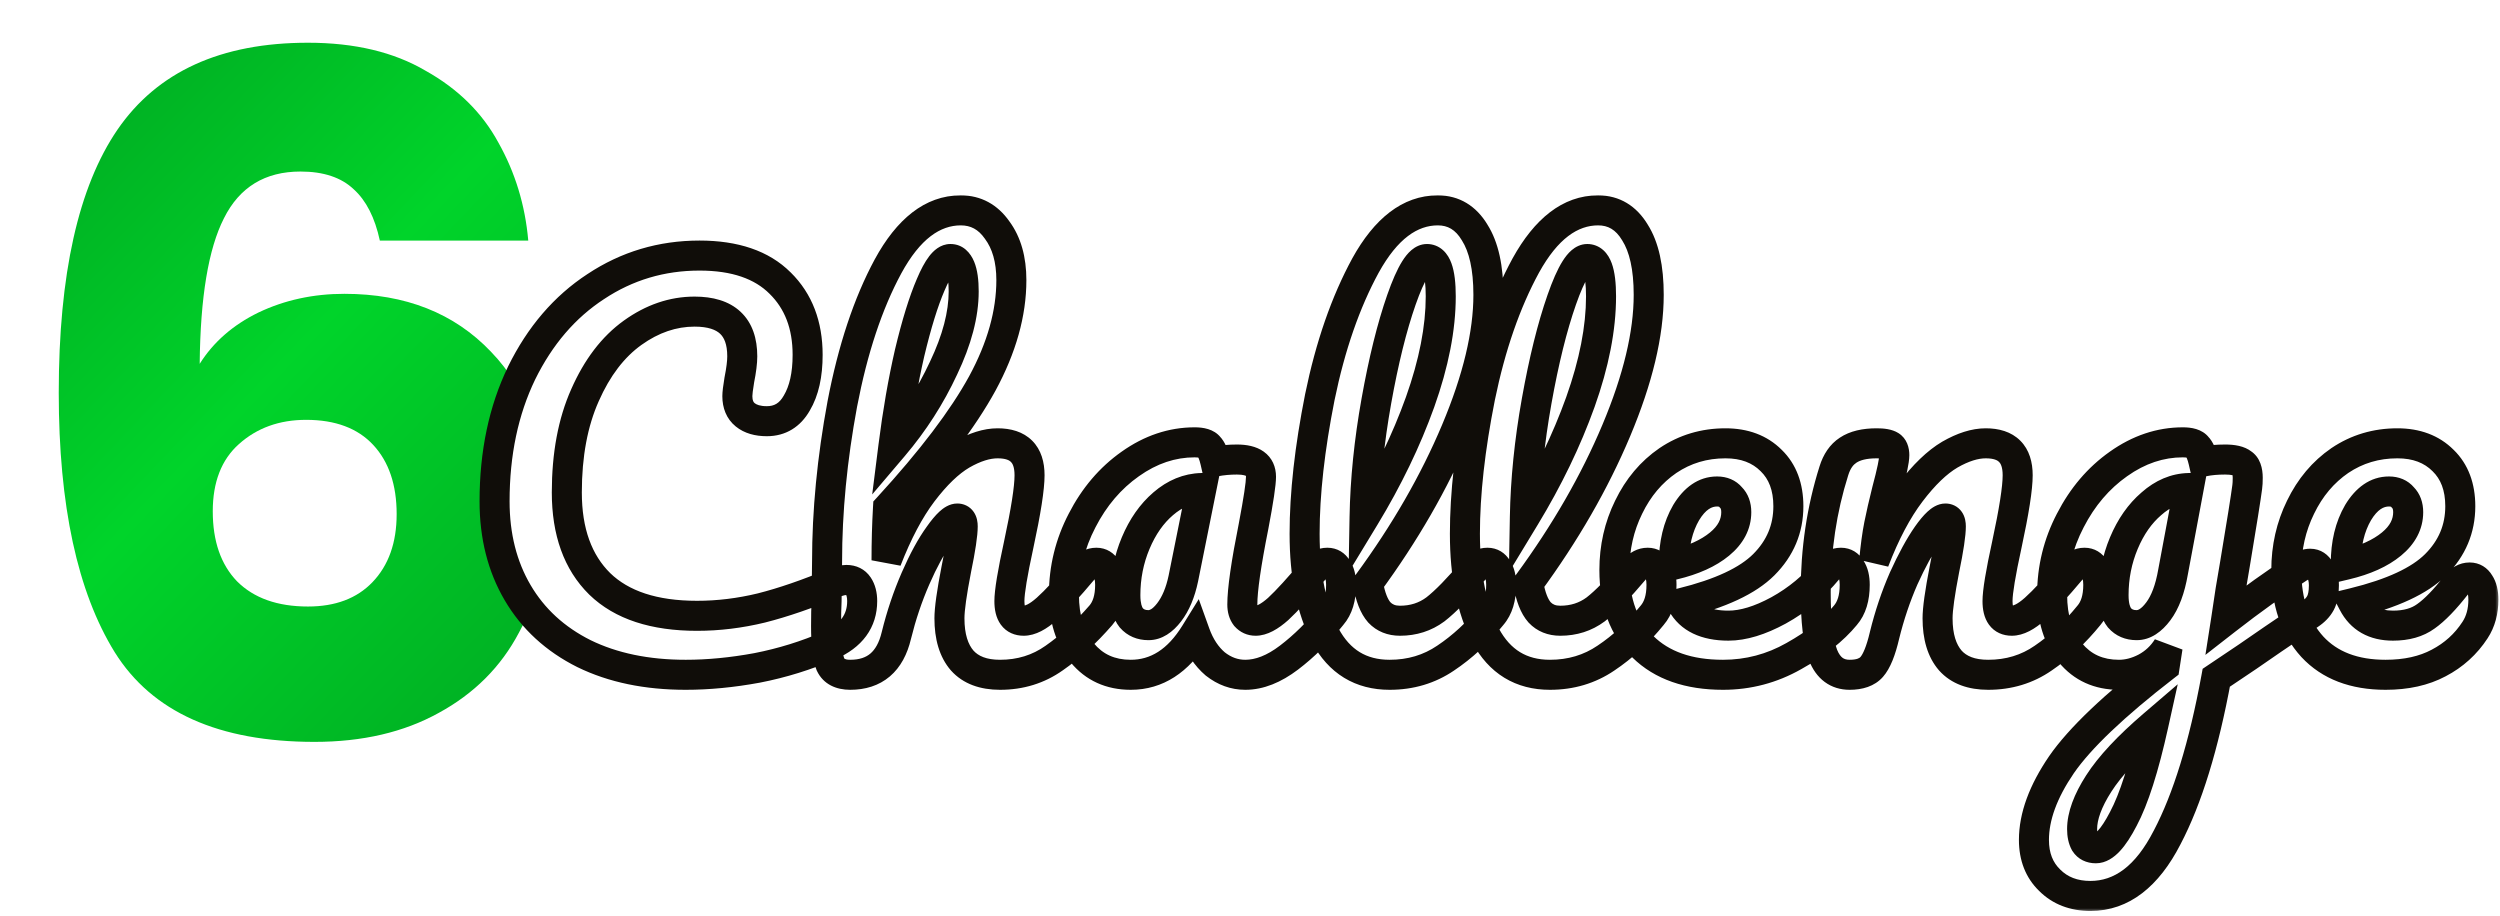 <svg width="281" height="103" viewBox="0 0 281 103" fill="none" xmlns="http://www.w3.org/2000/svg">
<g filter="url(#filter0_d_8999_20798)">
<path d="M42.695 22.242C42.136 19.654 41.156 17.731 39.757 16.472C38.358 15.143 36.365 14.478 33.777 14.478C29.79 14.478 26.922 16.227 25.174 19.724C23.425 23.152 22.516 28.607 22.446 36.092C23.985 33.644 26.188 31.72 29.056 30.321C31.993 28.922 35.211 28.223 38.708 28.223C45.563 28.223 51.054 30.391 55.181 34.728C59.377 39.064 61.476 45.115 61.476 52.879C61.476 57.985 60.426 62.461 58.328 66.308C56.3 70.155 53.292 73.163 49.305 75.331C45.388 77.5 40.737 78.584 35.351 78.584C24.579 78.584 17.095 75.226 12.898 68.511C8.701 61.727 6.603 52.004 6.603 39.344C6.603 26.054 8.806 16.192 13.213 9.757C17.689 3.252 24.824 -0 34.616 -0C39.862 -0 44.269 1.049 47.836 3.147C51.473 5.176 54.201 7.868 56.02 11.226C57.908 14.583 59.028 18.255 59.377 22.242H42.695ZM34.407 42.387C31.399 42.387 28.881 43.296 26.852 45.115C24.894 46.863 23.915 49.381 23.915 52.669C23.915 56.026 24.824 58.649 26.643 60.538C28.531 62.426 31.189 63.37 34.616 63.37C37.694 63.37 40.107 62.461 41.856 60.643C43.674 58.754 44.584 56.201 44.584 52.983C44.584 49.696 43.709 47.108 41.961 45.219C40.212 43.331 37.694 42.387 34.407 42.387Z" fill="url(#paint0_linear_8999_20798)"/>
</g>
<path d="M71.556 1.182C74.117 1.182 76.363 1.683 78.295 2.683C80.25 3.684 81.751 5.116 82.799 6.978C83.87 8.817 84.405 10.958 84.405 13.402C84.405 15.846 83.87 17.988 82.799 19.827C81.751 21.642 80.25 23.05 78.295 24.051C76.363 25.052 74.117 25.553 71.556 25.553H63.037V1.182H71.556ZM71.382 21.398C73.942 21.398 75.921 20.7 77.317 19.303C78.714 17.906 79.412 15.94 79.412 13.402C79.412 10.865 78.714 8.887 77.317 7.467C75.921 6.024 73.942 5.302 71.382 5.302H67.925V21.398H71.382ZM86.807 15.812C86.807 13.856 87.191 12.122 87.959 10.609C88.751 9.096 89.81 7.932 91.136 7.118C92.486 6.303 93.988 5.896 95.64 5.896C97.084 5.896 98.341 6.187 99.411 6.769C100.505 7.35 101.378 8.084 102.03 8.968V6.21H106.953V25.553H102.03V22.725C101.401 23.632 100.528 24.389 99.411 24.994C98.317 25.576 97.049 25.867 95.606 25.867C93.976 25.867 92.486 25.448 91.136 24.61C89.81 23.772 88.751 22.597 87.959 21.084C87.191 19.547 86.807 17.79 86.807 15.812ZM102.03 15.881C102.03 14.694 101.797 13.682 101.332 12.844C100.866 11.982 100.238 11.331 99.446 10.889C98.655 10.423 97.805 10.19 96.897 10.19C95.99 10.19 95.152 10.411 94.383 10.854C93.615 11.296 92.987 11.948 92.498 12.809C92.032 13.647 91.8 14.648 91.8 15.812C91.8 16.975 92.032 18 92.498 18.884C92.987 19.745 93.615 20.409 94.383 20.874C95.175 21.34 96.013 21.572 96.897 21.572C97.805 21.572 98.655 21.351 99.446 20.909C100.238 20.444 100.866 19.792 101.332 18.954C101.797 18.093 102.03 17.068 102.03 15.881ZM130.232 6.21L118.256 34.7H113.054L117.243 25.064L109.492 6.21H114.974L119.967 19.722L125.029 6.21H130.232ZM140.269 25.867C138.686 25.867 137.266 25.588 136.009 25.029C134.752 24.447 133.751 23.667 133.006 22.69C132.285 21.712 131.889 20.63 131.819 19.443H136.742C136.835 20.188 137.196 20.804 137.825 21.293C138.476 21.782 139.279 22.026 140.234 22.026C141.165 22.026 141.886 21.84 142.398 21.468C142.934 21.095 143.202 20.618 143.202 20.036C143.202 19.408 142.876 18.942 142.224 18.64C141.595 18.314 140.583 17.965 139.186 17.592C137.743 17.243 136.556 16.882 135.625 16.51C134.717 16.137 133.926 15.567 133.251 14.799C132.599 14.031 132.273 12.995 132.273 11.691C132.273 10.621 132.576 9.643 133.181 8.759C133.809 7.874 134.694 7.176 135.834 6.664C136.998 6.152 138.36 5.896 139.92 5.896C142.224 5.896 144.063 6.478 145.436 7.641C146.809 8.782 147.566 10.33 147.706 12.285H143.027C142.957 11.517 142.631 10.912 142.049 10.47C141.491 10.004 140.734 9.771 139.78 9.771C138.895 9.771 138.209 9.934 137.72 10.26C137.254 10.586 137.022 11.04 137.022 11.622C137.022 12.273 137.347 12.774 137.999 13.123C138.651 13.449 139.663 13.786 141.037 14.136C142.433 14.485 143.586 14.845 144.493 15.218C145.401 15.59 146.181 16.172 146.833 16.964C147.508 17.732 147.857 18.756 147.88 20.036C147.88 21.154 147.566 22.154 146.937 23.039C146.332 23.923 145.448 24.622 144.284 25.134C143.143 25.623 141.805 25.867 140.269 25.867Z" fill="white"/>
<mask id="path-3-outside-1_8999_20798" maskUnits="userSpaceOnUse" x="52.962" y="21.57" width="228" height="81" fill="black">
<rect fill="white" x="52.962" y="21.57" width="228" height="81"/>
<path d="M77.078 75.847C72.696 75.847 68.884 75.055 65.644 73.471C62.403 71.851 59.917 69.568 58.186 66.621C56.455 63.675 55.59 60.25 55.59 56.347C55.59 50.933 56.603 46.127 58.628 41.929C60.69 37.731 63.471 34.49 66.969 32.207C70.468 29.887 74.353 28.727 78.625 28.727C82.602 28.727 85.622 29.758 87.684 31.82C89.746 33.846 90.778 36.534 90.778 39.885C90.778 42.132 90.373 43.936 89.562 45.299C88.789 46.661 87.666 47.343 86.193 47.343C85.162 47.343 84.351 47.103 83.762 46.625C83.173 46.146 82.878 45.446 82.878 44.526C82.878 44.194 82.952 43.586 83.099 42.703C83.32 41.598 83.431 40.714 83.431 40.051C83.431 36.7 81.645 35.024 78.073 35.024C75.642 35.024 73.322 35.816 71.112 37.4C68.903 38.983 67.117 41.322 65.754 44.415C64.391 47.472 63.71 51.117 63.71 55.352C63.71 59.772 64.944 63.197 67.411 65.627C69.879 68.021 73.524 69.218 78.349 69.218C80.742 69.218 83.155 68.923 85.585 68.334C88.052 67.708 90.778 66.769 93.761 65.517C94.313 65.296 94.773 65.185 95.142 65.185C95.731 65.185 96.173 65.406 96.467 65.848C96.762 66.29 96.909 66.861 96.909 67.561C96.909 69.807 95.694 71.464 93.263 72.532C90.649 73.674 87.924 74.521 85.088 75.073C82.289 75.589 79.619 75.847 77.078 75.847ZM123.234 63.252C123.712 63.252 124.081 63.473 124.339 63.915C124.633 64.357 124.78 64.964 124.78 65.738C124.78 67.211 124.431 68.352 123.731 69.162C122.037 71.114 120.288 72.716 118.483 73.968C116.715 75.221 114.69 75.847 112.407 75.847C110.529 75.847 109.111 75.312 108.153 74.245C107.196 73.14 106.717 71.556 106.717 69.494C106.717 68.463 106.975 66.621 107.49 63.97C107.969 61.65 108.208 60.048 108.208 59.164C108.208 58.575 108.006 58.28 107.601 58.28C107.122 58.28 106.441 58.906 105.557 60.158C104.673 61.374 103.789 62.994 102.905 65.019C102.022 67.045 101.303 69.181 100.751 71.427C100.051 74.373 98.32 75.847 95.558 75.847C94.454 75.847 93.717 75.46 93.349 74.686C93.017 73.876 92.852 72.44 92.852 70.378C92.852 69.199 92.87 68.26 92.907 67.561L92.962 63.141C92.962 57.47 93.533 51.559 94.675 45.409C95.853 39.259 97.566 34.103 99.812 29.942C102.095 25.744 104.82 23.645 107.988 23.645C109.682 23.645 111.044 24.381 112.075 25.854C113.143 27.291 113.677 29.169 113.677 31.489C113.677 35.208 112.591 39.075 110.418 43.089C108.245 47.066 104.71 51.725 99.812 57.065C99.701 58.98 99.646 60.95 99.646 62.976C100.862 59.845 102.206 57.304 103.679 55.352C105.189 53.364 106.662 51.946 108.098 51.099C109.571 50.252 110.915 49.828 112.131 49.828C114.524 49.828 115.721 51.025 115.721 53.419C115.721 54.855 115.316 57.452 114.506 61.208C113.806 64.412 113.456 66.529 113.456 67.561C113.456 69.034 113.99 69.77 115.058 69.77C115.795 69.77 116.66 69.328 117.655 68.444C118.686 67.524 120.048 66.051 121.742 64.025C122.184 63.51 122.681 63.252 123.234 63.252ZM106.827 29.113C106.165 29.113 105.428 30.071 104.618 31.986C103.808 33.864 103.016 36.424 102.243 39.664C101.506 42.868 100.898 46.367 100.42 50.16C102.703 47.472 104.581 44.544 106.054 41.377C107.564 38.21 108.319 35.337 108.319 32.759C108.319 31.581 108.19 30.679 107.932 30.053C107.674 29.427 107.306 29.113 106.827 29.113ZM127.098 75.847C124.815 75.847 122.992 75.018 121.629 73.361C120.267 71.704 119.585 69.531 119.585 66.842C119.585 63.896 120.267 61.116 121.629 58.501C122.992 55.85 124.796 53.732 127.043 52.149C129.326 50.528 131.738 49.718 134.279 49.718C135.089 49.718 135.623 49.884 135.881 50.215C136.176 50.51 136.415 51.062 136.599 51.872C137.373 51.725 138.183 51.651 139.03 51.651C140.834 51.651 141.737 52.296 141.737 53.585C141.737 54.358 141.46 56.2 140.908 59.109C140.061 63.344 139.637 66.29 139.637 67.947C139.637 68.5 139.766 68.942 140.024 69.273C140.319 69.604 140.687 69.77 141.129 69.77C141.829 69.77 142.676 69.328 143.67 68.444C144.664 67.524 146.008 66.051 147.702 64.025C148.144 63.51 148.642 63.252 149.194 63.252C149.673 63.252 150.041 63.473 150.299 63.915C150.593 64.357 150.741 64.964 150.741 65.738C150.741 67.211 150.391 68.352 149.691 69.162C148.181 71.041 146.579 72.624 144.885 73.913C143.191 75.202 141.552 75.847 139.969 75.847C138.754 75.847 137.63 75.441 136.599 74.631C135.605 73.784 134.85 72.643 134.334 71.206C132.419 74.3 130.007 75.847 127.098 75.847ZM129.087 70.267C129.897 70.267 130.67 69.788 131.407 68.831C132.143 67.874 132.677 66.603 133.009 65.019L135.053 54.855C133.506 54.892 132.07 55.481 130.744 56.623C129.455 57.728 128.424 59.201 127.65 61.042C126.877 62.883 126.49 64.835 126.49 66.898C126.49 68.039 126.711 68.886 127.153 69.439C127.632 69.991 128.276 70.267 129.087 70.267ZM167.187 63.252C167.666 63.252 168.034 63.473 168.292 63.915C168.586 64.357 168.734 64.964 168.734 65.738C168.734 67.211 168.384 68.352 167.684 69.162C166.101 71.114 164.37 72.716 162.492 73.968C160.65 75.221 158.551 75.847 156.194 75.847C152.954 75.847 150.541 74.373 148.958 71.427C147.411 68.481 146.638 64.67 146.638 59.993C146.638 55.5 147.209 50.381 148.35 44.636C149.529 38.891 151.241 33.956 153.488 29.832C155.771 25.707 158.478 23.645 161.608 23.645C163.375 23.645 164.756 24.473 165.751 26.131C166.782 27.751 167.298 30.089 167.298 33.146C167.298 37.528 166.082 42.611 163.652 48.392C161.221 54.174 157.925 59.901 153.764 65.572C154.022 67.082 154.445 68.168 155.034 68.831C155.623 69.457 156.397 69.77 157.354 69.77C158.864 69.77 160.19 69.347 161.332 68.5C162.473 67.616 163.928 66.124 165.696 64.025C166.137 63.51 166.635 63.252 167.187 63.252ZM160.393 29.113C159.546 29.113 158.588 30.642 157.52 33.698C156.452 36.755 155.513 40.548 154.703 45.078C153.893 49.608 153.451 53.953 153.377 58.114C155.992 53.806 158.072 49.497 159.619 45.188C161.166 40.843 161.939 36.884 161.939 33.312C161.939 30.513 161.424 29.113 160.393 29.113ZM185.205 63.252C185.684 63.252 186.052 63.473 186.31 63.915C186.604 64.357 186.751 64.964 186.751 65.738C186.751 67.211 186.402 68.352 185.702 69.162C184.118 71.114 182.388 72.716 180.509 73.968C178.668 75.221 176.569 75.847 174.212 75.847C170.971 75.847 168.559 74.373 166.976 71.427C165.429 68.481 164.656 64.67 164.656 59.993C164.656 55.5 165.226 50.381 166.368 44.636C167.546 38.891 169.259 33.956 171.505 29.832C173.789 25.707 176.495 23.645 179.626 23.645C181.393 23.645 182.774 24.473 183.769 26.131C184.8 27.751 185.315 30.089 185.315 33.146C185.315 37.528 184.1 42.611 181.669 48.392C179.239 54.174 175.943 59.901 171.781 65.572C172.039 67.082 172.463 68.168 173.052 68.831C173.641 69.457 174.415 69.77 175.372 69.77C176.882 69.77 178.208 69.347 179.349 68.5C180.491 67.616 181.946 66.124 183.713 64.025C184.155 63.51 184.652 63.252 185.205 63.252ZM178.41 29.113C177.563 29.113 176.606 30.642 175.538 33.698C174.47 36.755 173.531 40.548 172.721 45.078C171.91 49.608 171.468 53.953 171.395 58.114C174.009 53.806 176.09 49.497 177.637 45.188C179.184 40.843 179.957 36.884 179.957 33.312C179.957 30.513 179.441 29.113 178.41 29.113ZM206.924 63.252C207.402 63.252 207.771 63.473 208.028 63.915C208.323 64.357 208.47 64.964 208.47 65.738C208.47 67.211 208.12 68.352 207.421 69.162C206.058 70.82 204.125 72.348 201.621 73.747C199.153 75.147 196.502 75.847 193.666 75.847C189.799 75.847 186.798 74.797 184.662 72.698C182.526 70.599 181.458 67.726 181.458 64.08C181.458 61.539 181.992 59.182 183.06 57.01C184.128 54.8 185.601 53.051 187.479 51.762C189.394 50.473 191.548 49.828 193.942 49.828C196.078 49.828 197.791 50.473 199.079 51.762C200.368 53.014 201.013 54.726 201.013 56.899C201.013 59.44 200.092 61.631 198.251 63.473C196.446 65.277 193.371 66.713 189.026 67.781C189.946 69.475 191.696 70.323 194.274 70.323C195.931 70.323 197.809 69.752 199.908 68.61C202.044 67.432 203.885 65.903 205.432 64.025C205.874 63.51 206.371 63.252 206.924 63.252ZM193.003 55.242C191.641 55.242 190.48 56.034 189.523 57.617C188.602 59.201 188.142 61.116 188.142 63.362V63.473C190.315 62.957 192.027 62.184 193.279 61.153C194.531 60.121 195.157 58.925 195.157 57.562C195.157 56.862 194.955 56.31 194.55 55.905C194.182 55.463 193.666 55.242 193.003 55.242ZM207.895 75.847C206.495 75.847 205.501 75.11 204.912 73.637C204.359 72.164 204.083 69.807 204.083 66.566C204.083 61.779 204.764 57.231 206.127 52.922C206.458 51.854 206.992 51.081 207.729 50.602C208.502 50.086 209.57 49.828 210.933 49.828C211.669 49.828 212.185 49.921 212.48 50.105C212.774 50.289 212.921 50.639 212.921 51.154C212.921 51.743 212.645 53.069 212.093 55.132C211.725 56.605 211.43 57.894 211.209 58.998C210.988 60.103 210.804 61.466 210.657 63.086C211.872 59.919 213.234 57.341 214.744 55.352C216.254 53.364 217.727 51.946 219.164 51.099C220.637 50.252 221.981 49.828 223.196 49.828C225.59 49.828 226.787 51.025 226.787 53.419C226.787 54.855 226.382 57.452 225.571 61.208C224.872 64.412 224.522 66.529 224.522 67.561C224.522 69.034 225.056 69.77 226.124 69.77C226.86 69.77 227.726 69.328 228.72 68.444C229.751 67.524 231.114 66.051 232.808 64.025C233.25 63.51 233.747 63.252 234.299 63.252C234.778 63.252 235.146 63.473 235.404 63.915C235.699 64.357 235.846 64.964 235.846 65.738C235.846 67.211 235.496 68.352 234.796 69.162C233.213 71.114 231.5 72.716 229.659 73.968C227.855 75.221 225.792 75.847 223.472 75.847C221.594 75.847 220.176 75.312 219.219 74.245C218.261 73.14 217.783 71.556 217.783 69.494C217.783 68.463 218.04 66.621 218.556 63.97C219.035 61.65 219.274 60.048 219.274 59.164C219.274 58.575 219.071 58.28 218.666 58.28C218.188 58.28 217.506 58.906 216.622 60.158C215.775 61.374 214.892 62.994 213.971 65.019C213.087 67.045 212.369 69.181 211.817 71.427C211.412 73.158 210.933 74.337 210.38 74.963C209.865 75.552 209.036 75.847 207.895 75.847ZM259.66 63.362C260.138 63.362 260.507 63.602 260.764 64.08C261.059 64.522 261.206 65.093 261.206 65.793C261.206 66.64 261.077 67.303 260.82 67.781C260.562 68.26 260.157 68.684 259.604 69.052C256.437 71.188 254.117 72.772 252.644 73.803L249.109 76.178C247.709 83.801 245.868 89.785 243.585 94.131C241.338 98.513 238.466 100.704 234.967 100.704C233.089 100.704 231.561 100.115 230.382 98.937C229.204 97.795 228.615 96.285 228.615 94.407C228.615 91.792 229.646 88.975 231.708 85.955C233.77 82.972 237.637 79.29 243.309 74.907L243.64 72.753C243.014 73.747 242.185 74.521 241.154 75.073C240.16 75.589 239.166 75.847 238.171 75.847C235.888 75.847 234.065 75.018 232.702 73.361C231.34 71.704 230.659 69.531 230.659 66.842C230.659 63.896 231.34 61.116 232.702 58.501C234.065 55.85 235.87 53.732 238.116 52.149C240.399 50.528 242.811 49.718 245.352 49.718C246.163 49.718 246.697 49.884 246.954 50.215C247.249 50.51 247.488 51.062 247.673 51.872C248.372 51.725 249.182 51.651 250.103 51.651C251.024 51.651 251.668 51.799 252.036 52.093C252.442 52.351 252.644 52.885 252.644 53.695C252.644 54.137 252.626 54.487 252.589 54.745C252.442 55.886 251.981 58.777 251.208 63.417C251.061 64.301 250.895 65.277 250.711 66.345C250.563 67.376 250.398 68.481 250.214 69.66C253.049 67.45 255.774 65.498 258.389 63.804C258.868 63.51 259.291 63.362 259.66 63.362ZM240.16 70.267C241.007 70.267 241.817 69.752 242.59 68.721C243.364 67.689 243.916 66.216 244.248 64.301L246.015 54.855C244.505 54.892 243.106 55.481 241.817 56.623C240.528 57.728 239.497 59.201 238.724 61.042C237.95 62.883 237.564 64.835 237.564 66.898C237.564 68.039 237.785 68.886 238.226 69.439C238.705 69.991 239.35 70.267 240.16 70.267ZM235.575 95.346C236.496 95.346 237.527 94.241 238.668 92.032C239.847 89.822 240.97 86.305 242.038 81.481C239.202 83.912 237.159 86.103 235.906 88.055C234.654 90.006 234.028 91.719 234.028 93.192C234.028 93.818 234.139 94.334 234.36 94.739C234.617 95.144 235.023 95.346 235.575 95.346ZM277.586 64.909C278.065 64.909 278.433 65.13 278.691 65.572C278.985 66.014 279.133 66.621 279.133 67.395C279.133 68.721 278.82 69.862 278.193 70.82C277.162 72.403 275.8 73.637 274.106 74.521C272.449 75.405 270.46 75.847 268.14 75.847C264.604 75.847 261.861 74.797 259.909 72.698C257.957 70.562 256.981 67.689 256.981 64.08C256.981 61.539 257.515 59.182 258.583 57.01C259.651 54.8 261.124 53.051 263.002 51.762C264.917 50.473 267.072 49.828 269.466 49.828C271.601 49.828 273.314 50.473 274.603 51.762C275.892 53.014 276.536 54.726 276.536 56.899C276.536 59.44 275.616 61.631 273.774 63.473C271.97 65.277 268.876 66.713 264.494 67.781C265.378 69.475 266.869 70.323 268.968 70.323C270.478 70.323 271.712 69.973 272.669 69.273C273.664 68.573 274.805 67.395 276.094 65.738C276.536 65.185 277.033 64.909 277.586 64.909ZM268.526 55.242C267.164 55.242 266.004 56.034 265.046 57.617C264.126 59.201 263.665 61.116 263.665 63.362V63.473C265.838 62.957 267.551 62.184 268.803 61.153C270.055 60.121 270.681 58.925 270.681 57.562C270.681 56.862 270.478 56.31 270.073 55.905C269.705 55.463 269.189 55.242 268.526 55.242Z"/>
</mask>
<path d="M77.078 75.847C72.696 75.847 68.884 75.055 65.644 73.471C62.403 71.851 59.917 69.568 58.186 66.621C56.455 63.675 55.59 60.25 55.59 56.347C55.59 50.933 56.603 46.127 58.628 41.929C60.69 37.731 63.471 34.49 66.969 32.207C70.468 29.887 74.353 28.727 78.625 28.727C82.602 28.727 85.622 29.758 87.684 31.82C89.746 33.846 90.778 36.534 90.778 39.885C90.778 42.132 90.373 43.936 89.562 45.299C88.789 46.661 87.666 47.343 86.193 47.343C85.162 47.343 84.351 47.103 83.762 46.625C83.173 46.146 82.878 45.446 82.878 44.526C82.878 44.194 82.952 43.586 83.099 42.703C83.32 41.598 83.431 40.714 83.431 40.051C83.431 36.7 81.645 35.024 78.073 35.024C75.642 35.024 73.322 35.816 71.112 37.4C68.903 38.983 67.117 41.322 65.754 44.415C64.391 47.472 63.71 51.117 63.71 55.352C63.71 59.772 64.944 63.197 67.411 65.627C69.879 68.021 73.524 69.218 78.349 69.218C80.742 69.218 83.155 68.923 85.585 68.334C88.052 67.708 90.778 66.769 93.761 65.517C94.313 65.296 94.773 65.185 95.142 65.185C95.731 65.185 96.173 65.406 96.467 65.848C96.762 66.29 96.909 66.861 96.909 67.561C96.909 69.807 95.694 71.464 93.263 72.532C90.649 73.674 87.924 74.521 85.088 75.073C82.289 75.589 79.619 75.847 77.078 75.847ZM123.234 63.252C123.712 63.252 124.081 63.473 124.339 63.915C124.633 64.357 124.78 64.964 124.78 65.738C124.78 67.211 124.431 68.352 123.731 69.162C122.037 71.114 120.288 72.716 118.483 73.968C116.715 75.221 114.69 75.847 112.407 75.847C110.529 75.847 109.111 75.312 108.153 74.245C107.196 73.14 106.717 71.556 106.717 69.494C106.717 68.463 106.975 66.621 107.49 63.97C107.969 61.65 108.208 60.048 108.208 59.164C108.208 58.575 108.006 58.28 107.601 58.28C107.122 58.28 106.441 58.906 105.557 60.158C104.673 61.374 103.789 62.994 102.905 65.019C102.022 67.045 101.303 69.181 100.751 71.427C100.051 74.373 98.32 75.847 95.558 75.847C94.454 75.847 93.717 75.46 93.349 74.686C93.017 73.876 92.852 72.44 92.852 70.378C92.852 69.199 92.87 68.26 92.907 67.561L92.962 63.141C92.962 57.47 93.533 51.559 94.675 45.409C95.853 39.259 97.566 34.103 99.812 29.942C102.095 25.744 104.82 23.645 107.988 23.645C109.682 23.645 111.044 24.381 112.075 25.854C113.143 27.291 113.677 29.169 113.677 31.489C113.677 35.208 112.591 39.075 110.418 43.089C108.245 47.066 104.71 51.725 99.812 57.065C99.701 58.98 99.646 60.95 99.646 62.976C100.862 59.845 102.206 57.304 103.679 55.352C105.189 53.364 106.662 51.946 108.098 51.099C109.571 50.252 110.915 49.828 112.131 49.828C114.524 49.828 115.721 51.025 115.721 53.419C115.721 54.855 115.316 57.452 114.506 61.208C113.806 64.412 113.456 66.529 113.456 67.561C113.456 69.034 113.99 69.77 115.058 69.77C115.795 69.77 116.66 69.328 117.655 68.444C118.686 67.524 120.048 66.051 121.742 64.025C122.184 63.51 122.681 63.252 123.234 63.252ZM106.827 29.113C106.165 29.113 105.428 30.071 104.618 31.986C103.808 33.864 103.016 36.424 102.243 39.664C101.506 42.868 100.898 46.367 100.42 50.16C102.703 47.472 104.581 44.544 106.054 41.377C107.564 38.21 108.319 35.337 108.319 32.759C108.319 31.581 108.19 30.679 107.932 30.053C107.674 29.427 107.306 29.113 106.827 29.113ZM127.098 75.847C124.815 75.847 122.992 75.018 121.629 73.361C120.267 71.704 119.585 69.531 119.585 66.842C119.585 63.896 120.267 61.116 121.629 58.501C122.992 55.85 124.796 53.732 127.043 52.149C129.326 50.528 131.738 49.718 134.279 49.718C135.089 49.718 135.623 49.884 135.881 50.215C136.176 50.51 136.415 51.062 136.599 51.872C137.373 51.725 138.183 51.651 139.03 51.651C140.834 51.651 141.737 52.296 141.737 53.585C141.737 54.358 141.46 56.2 140.908 59.109C140.061 63.344 139.637 66.29 139.637 67.947C139.637 68.5 139.766 68.942 140.024 69.273C140.319 69.604 140.687 69.77 141.129 69.77C141.829 69.77 142.676 69.328 143.67 68.444C144.664 67.524 146.008 66.051 147.702 64.025C148.144 63.51 148.642 63.252 149.194 63.252C149.673 63.252 150.041 63.473 150.299 63.915C150.593 64.357 150.741 64.964 150.741 65.738C150.741 67.211 150.391 68.352 149.691 69.162C148.181 71.041 146.579 72.624 144.885 73.913C143.191 75.202 141.552 75.847 139.969 75.847C138.754 75.847 137.63 75.441 136.599 74.631C135.605 73.784 134.85 72.643 134.334 71.206C132.419 74.3 130.007 75.847 127.098 75.847ZM129.087 70.267C129.897 70.267 130.67 69.788 131.407 68.831C132.143 67.874 132.677 66.603 133.009 65.019L135.053 54.855C133.506 54.892 132.07 55.481 130.744 56.623C129.455 57.728 128.424 59.201 127.65 61.042C126.877 62.883 126.49 64.835 126.49 66.898C126.49 68.039 126.711 68.886 127.153 69.439C127.632 69.991 128.276 70.267 129.087 70.267ZM167.187 63.252C167.666 63.252 168.034 63.473 168.292 63.915C168.586 64.357 168.734 64.964 168.734 65.738C168.734 67.211 168.384 68.352 167.684 69.162C166.101 71.114 164.37 72.716 162.492 73.968C160.65 75.221 158.551 75.847 156.194 75.847C152.954 75.847 150.541 74.373 148.958 71.427C147.411 68.481 146.638 64.67 146.638 59.993C146.638 55.5 147.209 50.381 148.35 44.636C149.529 38.891 151.241 33.956 153.488 29.832C155.771 25.707 158.478 23.645 161.608 23.645C163.375 23.645 164.756 24.473 165.751 26.131C166.782 27.751 167.298 30.089 167.298 33.146C167.298 37.528 166.082 42.611 163.652 48.392C161.221 54.174 157.925 59.901 153.764 65.572C154.022 67.082 154.445 68.168 155.034 68.831C155.623 69.457 156.397 69.77 157.354 69.77C158.864 69.77 160.19 69.347 161.332 68.5C162.473 67.616 163.928 66.124 165.696 64.025C166.137 63.51 166.635 63.252 167.187 63.252ZM160.393 29.113C159.546 29.113 158.588 30.642 157.52 33.698C156.452 36.755 155.513 40.548 154.703 45.078C153.893 49.608 153.451 53.953 153.377 58.114C155.992 53.806 158.072 49.497 159.619 45.188C161.166 40.843 161.939 36.884 161.939 33.312C161.939 30.513 161.424 29.113 160.393 29.113ZM185.205 63.252C185.684 63.252 186.052 63.473 186.31 63.915C186.604 64.357 186.751 64.964 186.751 65.738C186.751 67.211 186.402 68.352 185.702 69.162C184.118 71.114 182.388 72.716 180.509 73.968C178.668 75.221 176.569 75.847 174.212 75.847C170.971 75.847 168.559 74.373 166.976 71.427C165.429 68.481 164.656 64.67 164.656 59.993C164.656 55.5 165.226 50.381 166.368 44.636C167.546 38.891 169.259 33.956 171.505 29.832C173.789 25.707 176.495 23.645 179.626 23.645C181.393 23.645 182.774 24.473 183.769 26.131C184.8 27.751 185.315 30.089 185.315 33.146C185.315 37.528 184.1 42.611 181.669 48.392C179.239 54.174 175.943 59.901 171.781 65.572C172.039 67.082 172.463 68.168 173.052 68.831C173.641 69.457 174.415 69.77 175.372 69.77C176.882 69.77 178.208 69.347 179.349 68.5C180.491 67.616 181.946 66.124 183.713 64.025C184.155 63.51 184.652 63.252 185.205 63.252ZM178.41 29.113C177.563 29.113 176.606 30.642 175.538 33.698C174.47 36.755 173.531 40.548 172.721 45.078C171.91 49.608 171.468 53.953 171.395 58.114C174.009 53.806 176.09 49.497 177.637 45.188C179.184 40.843 179.957 36.884 179.957 33.312C179.957 30.513 179.441 29.113 178.41 29.113ZM206.924 63.252C207.402 63.252 207.771 63.473 208.028 63.915C208.323 64.357 208.47 64.964 208.47 65.738C208.47 67.211 208.12 68.352 207.421 69.162C206.058 70.82 204.125 72.348 201.621 73.747C199.153 75.147 196.502 75.847 193.666 75.847C189.799 75.847 186.798 74.797 184.662 72.698C182.526 70.599 181.458 67.726 181.458 64.08C181.458 61.539 181.992 59.182 183.06 57.01C184.128 54.8 185.601 53.051 187.479 51.762C189.394 50.473 191.548 49.828 193.942 49.828C196.078 49.828 197.791 50.473 199.079 51.762C200.368 53.014 201.013 54.726 201.013 56.899C201.013 59.44 200.092 61.631 198.251 63.473C196.446 65.277 193.371 66.713 189.026 67.781C189.946 69.475 191.696 70.323 194.274 70.323C195.931 70.323 197.809 69.752 199.908 68.61C202.044 67.432 203.885 65.903 205.432 64.025C205.874 63.51 206.371 63.252 206.924 63.252ZM193.003 55.242C191.641 55.242 190.48 56.034 189.523 57.617C188.602 59.201 188.142 61.116 188.142 63.362V63.473C190.315 62.957 192.027 62.184 193.279 61.153C194.531 60.121 195.157 58.925 195.157 57.562C195.157 56.862 194.955 56.31 194.55 55.905C194.182 55.463 193.666 55.242 193.003 55.242ZM207.895 75.847C206.495 75.847 205.501 75.11 204.912 73.637C204.359 72.164 204.083 69.807 204.083 66.566C204.083 61.779 204.764 57.231 206.127 52.922C206.458 51.854 206.992 51.081 207.729 50.602C208.502 50.086 209.57 49.828 210.933 49.828C211.669 49.828 212.185 49.921 212.48 50.105C212.774 50.289 212.921 50.639 212.921 51.154C212.921 51.743 212.645 53.069 212.093 55.132C211.725 56.605 211.43 57.894 211.209 58.998C210.988 60.103 210.804 61.466 210.657 63.086C211.872 59.919 213.234 57.341 214.744 55.352C216.254 53.364 217.727 51.946 219.164 51.099C220.637 50.252 221.981 49.828 223.196 49.828C225.59 49.828 226.787 51.025 226.787 53.419C226.787 54.855 226.382 57.452 225.571 61.208C224.872 64.412 224.522 66.529 224.522 67.561C224.522 69.034 225.056 69.77 226.124 69.77C226.86 69.77 227.726 69.328 228.72 68.444C229.751 67.524 231.114 66.051 232.808 64.025C233.25 63.51 233.747 63.252 234.299 63.252C234.778 63.252 235.146 63.473 235.404 63.915C235.699 64.357 235.846 64.964 235.846 65.738C235.846 67.211 235.496 68.352 234.796 69.162C233.213 71.114 231.5 72.716 229.659 73.968C227.855 75.221 225.792 75.847 223.472 75.847C221.594 75.847 220.176 75.312 219.219 74.245C218.261 73.14 217.783 71.556 217.783 69.494C217.783 68.463 218.04 66.621 218.556 63.97C219.035 61.65 219.274 60.048 219.274 59.164C219.274 58.575 219.071 58.28 218.666 58.28C218.188 58.28 217.506 58.906 216.622 60.158C215.775 61.374 214.892 62.994 213.971 65.019C213.087 67.045 212.369 69.181 211.817 71.427C211.412 73.158 210.933 74.337 210.38 74.963C209.865 75.552 209.036 75.847 207.895 75.847ZM259.66 63.362C260.138 63.362 260.507 63.602 260.764 64.08C261.059 64.522 261.206 65.093 261.206 65.793C261.206 66.64 261.077 67.303 260.82 67.781C260.562 68.26 260.157 68.684 259.604 69.052C256.437 71.188 254.117 72.772 252.644 73.803L249.109 76.178C247.709 83.801 245.868 89.785 243.585 94.131C241.338 98.513 238.466 100.704 234.967 100.704C233.089 100.704 231.561 100.115 230.382 98.937C229.204 97.795 228.615 96.285 228.615 94.407C228.615 91.792 229.646 88.975 231.708 85.955C233.77 82.972 237.637 79.29 243.309 74.907L243.64 72.753C243.014 73.747 242.185 74.521 241.154 75.073C240.16 75.589 239.166 75.847 238.171 75.847C235.888 75.847 234.065 75.018 232.702 73.361C231.34 71.704 230.659 69.531 230.659 66.842C230.659 63.896 231.34 61.116 232.702 58.501C234.065 55.85 235.87 53.732 238.116 52.149C240.399 50.528 242.811 49.718 245.352 49.718C246.163 49.718 246.697 49.884 246.954 50.215C247.249 50.51 247.488 51.062 247.673 51.872C248.372 51.725 249.182 51.651 250.103 51.651C251.024 51.651 251.668 51.799 252.036 52.093C252.442 52.351 252.644 52.885 252.644 53.695C252.644 54.137 252.626 54.487 252.589 54.745C252.442 55.886 251.981 58.777 251.208 63.417C251.061 64.301 250.895 65.277 250.711 66.345C250.563 67.376 250.398 68.481 250.214 69.66C253.049 67.45 255.774 65.498 258.389 63.804C258.868 63.51 259.291 63.362 259.66 63.362ZM240.16 70.267C241.007 70.267 241.817 69.752 242.59 68.721C243.364 67.689 243.916 66.216 244.248 64.301L246.015 54.855C244.505 54.892 243.106 55.481 241.817 56.623C240.528 57.728 239.497 59.201 238.724 61.042C237.95 62.883 237.564 64.835 237.564 66.898C237.564 68.039 237.785 68.886 238.226 69.439C238.705 69.991 239.35 70.267 240.16 70.267ZM235.575 95.346C236.496 95.346 237.527 94.241 238.668 92.032C239.847 89.822 240.97 86.305 242.038 81.481C239.202 83.912 237.159 86.103 235.906 88.055C234.654 90.006 234.028 91.719 234.028 93.192C234.028 93.818 234.139 94.334 234.36 94.739C234.617 95.144 235.023 95.346 235.575 95.346ZM277.586 64.909C278.065 64.909 278.433 65.13 278.691 65.572C278.985 66.014 279.133 66.621 279.133 67.395C279.133 68.721 278.82 69.862 278.193 70.82C277.162 72.403 275.8 73.637 274.106 74.521C272.449 75.405 270.46 75.847 268.14 75.847C264.604 75.847 261.861 74.797 259.909 72.698C257.957 70.562 256.981 67.689 256.981 64.08C256.981 61.539 257.515 59.182 258.583 57.01C259.651 54.8 261.124 53.051 263.002 51.762C264.917 50.473 267.072 49.828 269.466 49.828C271.601 49.828 273.314 50.473 274.603 51.762C275.892 53.014 276.536 54.726 276.536 56.899C276.536 59.44 275.616 61.631 273.774 63.473C271.97 65.277 268.876 66.713 264.494 67.781C265.378 69.475 266.869 70.323 268.968 70.323C270.478 70.323 271.712 69.973 272.669 69.273C273.664 68.573 274.805 67.395 276.094 65.738C276.536 65.185 277.033 64.909 277.586 64.909ZM268.526 55.242C267.164 55.242 266.004 56.034 265.046 57.617C264.126 59.201 263.665 61.116 263.665 63.362V63.473C265.838 62.957 267.551 62.184 268.803 61.153C270.055 60.121 270.681 58.925 270.681 57.562C270.681 56.862 270.478 56.31 270.073 55.905C269.705 55.463 269.189 55.242 268.526 55.242Z" fill="white"/>
<path d="M65.644 73.471L64.889 74.981L64.896 74.984L64.903 74.987L65.644 73.471ZM58.186 66.621L56.731 67.476L56.731 67.476L58.186 66.621ZM58.628 41.929L57.113 41.185L57.108 41.196L58.628 41.929ZM66.969 32.207L67.892 33.62L67.902 33.613L66.969 32.207ZM87.684 31.82L86.491 33.014L86.496 33.019L86.502 33.024L87.684 31.82ZM89.562 45.299L88.112 44.436L88.103 44.451L88.095 44.466L89.562 45.299ZM83.762 46.625L84.826 45.315L84.826 45.315L83.762 46.625ZM83.099 42.703L81.445 42.372L81.439 42.398L81.435 42.425L83.099 42.703ZM71.112 37.4L70.129 36.028L70.129 36.028L71.112 37.4ZM65.754 44.415L67.295 45.102L67.298 45.095L65.754 44.415ZM67.411 65.627L66.227 66.829L66.236 66.838L67.411 65.627ZM85.585 68.334L85.983 69.974L85.991 69.972L86 69.969L85.585 68.334ZM93.761 65.517L93.134 63.95L93.121 63.955L93.108 63.961L93.761 65.517ZM96.467 65.848L95.063 66.784L95.063 66.784L96.467 65.848ZM93.263 72.532L93.939 74.079L93.942 74.077L93.263 72.532ZM85.088 75.073L85.394 76.733L85.402 76.731L85.411 76.73L85.088 75.073ZM77.078 75.847V74.159C72.898 74.159 69.35 73.404 66.384 71.955L65.644 73.471L64.903 74.987C68.418 76.705 72.493 77.534 77.078 77.534V75.847ZM65.644 73.471L66.398 71.962C63.431 70.478 61.197 68.414 59.641 65.767L58.186 66.621L56.731 67.476C58.637 70.721 61.375 73.224 64.889 74.981L65.644 73.471ZM58.186 66.621L59.641 65.767C58.083 63.115 57.277 59.993 57.277 56.347H55.59H53.902C53.902 60.507 54.827 64.236 56.731 67.476L58.186 66.621ZM55.59 56.347H57.277C57.277 51.146 58.249 46.598 60.148 42.662L58.628 41.929L57.108 41.196C54.956 45.657 53.902 50.72 53.902 56.347H55.59ZM58.628 41.929L60.143 42.673C62.088 38.714 64.676 35.718 67.891 33.62L66.969 32.207L66.047 30.794C62.265 33.262 59.293 36.748 57.113 41.185L58.628 41.929ZM66.969 32.207L67.902 33.613C71.119 31.48 74.678 30.414 78.625 30.414V28.727V27.039C74.028 27.039 69.817 28.294 66.037 30.801L66.969 32.207ZM78.625 28.727V30.414C82.321 30.414 84.846 31.369 86.491 33.014L87.684 31.82L88.877 30.627C86.398 28.147 82.883 27.039 78.625 27.039V28.727ZM87.684 31.82L86.502 33.024C88.189 34.681 89.09 36.909 89.09 39.885H90.778H92.465C92.465 36.16 91.304 33.01 88.867 30.616L87.684 31.82ZM90.778 39.885H89.09C89.09 41.948 88.715 43.422 88.112 44.436L89.562 45.299L91.013 46.161C92.03 44.451 92.465 42.315 92.465 39.885H90.778ZM89.562 45.299L88.095 44.466C87.598 45.342 87.013 45.655 86.193 45.655V47.343V49.03C88.319 49.03 89.98 47.981 91.03 46.132L89.562 45.299ZM86.193 47.343V45.655C85.411 45.655 85.022 45.474 84.826 45.315L83.762 46.625L82.698 47.934C83.68 48.732 84.912 49.03 86.193 49.03V47.343ZM83.762 46.625L84.826 45.315C84.716 45.225 84.566 45.057 84.566 44.526H82.878H81.191C81.191 45.835 81.63 47.067 82.698 47.934L83.762 46.625ZM82.878 44.526H84.566C84.566 44.353 84.615 43.876 84.764 42.98L83.099 42.703L81.435 42.425C81.29 43.297 81.191 44.035 81.191 44.526H82.878ZM83.099 42.703L84.754 43.033C84.984 41.884 85.118 40.876 85.118 40.051H83.431H81.743C81.743 40.552 81.657 41.312 81.445 42.372L83.099 42.703ZM83.431 40.051H85.118C85.118 38.087 84.59 36.311 83.246 35.05C81.922 33.808 80.093 33.337 78.073 33.337V35.024V36.712C79.624 36.712 80.474 37.078 80.937 37.512C81.379 37.926 81.743 38.664 81.743 40.051H83.431ZM78.073 35.024V33.337C75.248 33.337 72.59 34.264 70.129 36.028L71.112 37.4L72.095 38.771C74.054 37.368 76.036 36.712 78.073 36.712V35.024ZM71.112 37.4L70.129 36.028C67.621 37.826 65.665 40.431 64.21 43.735L65.754 44.415L67.298 45.095C68.569 42.212 70.184 40.141 72.095 38.771L71.112 37.4ZM65.754 44.415L64.213 43.728C62.732 47.05 62.023 50.941 62.023 55.352H63.71H65.398C65.398 51.294 66.051 47.893 67.295 45.102L65.754 44.415ZM63.71 55.352H62.023C62.023 60.093 63.355 64 66.227 66.829L67.411 65.627L68.595 64.425C66.533 62.393 65.398 59.451 65.398 55.352H63.71ZM67.411 65.627L66.236 66.838C69.127 69.643 73.264 70.905 78.349 70.905V69.218V67.53C73.784 67.53 70.63 66.399 68.586 64.416L67.411 65.627ZM78.349 69.218V70.905C80.882 70.905 83.428 70.593 85.983 69.974L85.585 68.334L85.188 66.694C82.881 67.253 80.603 67.53 78.349 67.53V69.218ZM85.585 68.334L86 69.969C88.567 69.318 91.373 68.349 94.414 67.073L93.761 65.517L93.108 63.961C90.182 65.189 87.538 66.097 85.17 66.698L85.585 68.334ZM93.761 65.517L94.387 67.083C94.848 66.899 95.08 66.873 95.142 66.873V65.185V63.498C94.467 63.498 93.778 63.692 93.134 63.95L93.761 65.517ZM95.142 65.185V66.873C95.224 66.873 95.215 66.887 95.16 66.86C95.135 66.847 95.11 66.831 95.09 66.812C95.07 66.794 95.062 66.782 95.063 66.784L96.467 65.848L97.871 64.912C97.226 63.943 96.222 63.498 95.142 63.498V65.185ZM96.467 65.848L95.063 66.784C95.123 66.873 95.222 67.09 95.222 67.561H96.909H98.597C98.597 66.632 98.401 65.707 97.871 64.912L96.467 65.848ZM96.909 67.561H95.222C95.222 68.36 95.013 68.978 94.637 69.49C94.249 70.02 93.606 70.538 92.585 70.987L93.263 72.532L93.942 74.077C95.352 73.458 96.532 72.614 97.359 71.486C98.198 70.341 98.597 69.007 98.597 67.561H96.909ZM93.263 72.532L92.588 70.986C90.088 72.077 87.481 72.888 84.765 73.417L85.088 75.073L85.411 76.73C88.366 76.154 91.209 75.27 93.939 74.079L93.263 72.532ZM85.088 75.073L84.782 73.414C82.073 73.913 79.505 74.159 77.078 74.159V75.847V77.534C79.733 77.534 82.506 77.265 85.394 76.733L85.088 75.073ZM124.339 63.915L122.881 64.765L122.906 64.809L122.934 64.851L124.339 63.915ZM123.731 69.162L125.005 70.269L125.008 70.265L123.731 69.162ZM118.483 73.968L117.521 72.582L117.514 72.587L117.508 72.591L118.483 73.968ZM108.153 74.245L106.878 75.35L106.887 75.361L106.897 75.371L108.153 74.245ZM107.49 63.97L105.838 63.629L105.836 63.638L105.834 63.648L107.49 63.97ZM105.557 60.158L106.922 61.151L106.929 61.141L106.936 61.132L105.557 60.158ZM102.905 65.019L104.452 65.694L104.452 65.694L102.905 65.019ZM100.751 71.427L99.112 71.024L99.109 71.037L100.751 71.427ZM93.349 74.686L91.787 75.325L91.805 75.369L91.825 75.412L93.349 74.686ZM92.907 67.561L94.592 67.649L94.594 67.615L94.594 67.582L92.907 67.561ZM92.962 63.141L94.65 63.162L94.65 63.152V63.141H92.962ZM94.675 45.409L93.017 45.092L93.016 45.101L94.675 45.409ZM99.812 29.942L98.33 29.136L98.327 29.14L99.812 29.942ZM112.075 25.854L110.693 26.822L110.707 26.842L110.721 26.861L112.075 25.854ZM110.418 43.089L111.899 43.898L111.902 43.892L110.418 43.089ZM99.812 57.065L98.568 55.924L98.162 56.367L98.127 56.968L99.812 57.065ZM99.646 62.976H97.959L101.219 63.586L99.646 62.976ZM103.679 55.352L102.335 54.332L102.332 54.336L103.679 55.352ZM108.098 51.099L107.257 49.636L107.249 49.641L107.241 49.645L108.098 51.099ZM114.506 61.208L116.154 61.568L116.155 61.564L114.506 61.208ZM117.655 68.444L118.776 69.706L118.778 69.703L117.655 68.444ZM121.742 64.025L120.461 62.927L120.454 62.935L120.448 62.943L121.742 64.025ZM104.618 31.986L106.167 32.654L106.172 32.644L104.618 31.986ZM102.243 39.664L100.601 39.273L100.598 39.286L102.243 39.664ZM100.42 50.16L98.745 49.949L98.035 55.574L101.706 51.252L100.42 50.16ZM106.054 41.377L104.531 40.651L104.527 40.658L104.524 40.665L106.054 41.377ZM107.932 30.053L109.493 29.41L109.493 29.41L107.932 30.053ZM123.234 63.252V64.939C123.203 64.939 123.108 64.929 123.001 64.865C122.899 64.803 122.868 64.743 122.881 64.765L124.339 63.915L125.796 63.064C125.261 62.148 124.361 61.564 123.234 61.564V63.252ZM124.339 63.915L122.934 64.851C122.978 64.916 123.093 65.153 123.093 65.738H124.78H126.468C126.468 64.775 126.288 63.797 125.743 62.979L124.339 63.915ZM124.78 65.738H123.093C123.093 66.958 122.804 67.654 122.454 68.059L123.731 69.162L125.008 70.265C126.057 69.05 126.468 67.463 126.468 65.738H124.78ZM123.731 69.162L122.456 68.056C120.839 69.92 119.192 71.422 117.521 72.582L118.483 73.968L119.445 75.355C121.383 74.01 123.235 72.308 125.005 70.269L123.731 69.162ZM118.483 73.968L117.508 72.591C116.041 73.63 114.361 74.159 112.407 74.159V75.847V77.534C115.019 77.534 117.39 76.811 119.458 75.345L118.483 73.968ZM112.407 75.847V74.159C110.851 74.159 109.955 73.727 109.41 73.118L108.153 74.245L106.897 75.371C108.266 76.898 110.206 77.534 112.407 77.534V75.847ZM108.153 74.245L109.428 73.139C108.828 72.447 108.404 71.316 108.404 69.494H106.717H105.03C105.03 71.797 105.563 73.833 106.878 75.35L108.153 74.245ZM106.717 69.494H108.404C108.404 68.646 108.629 66.954 109.147 64.292L107.49 63.97L105.834 63.648C105.32 66.289 105.03 68.279 105.03 69.494H106.717ZM107.49 63.97L109.143 64.311C109.619 62.005 109.896 60.244 109.896 59.164H108.208H106.521C106.521 59.852 106.319 61.294 105.838 63.629L107.49 63.97ZM108.208 59.164H109.896C109.896 58.728 109.831 58.103 109.447 57.545C108.985 56.873 108.273 56.593 107.601 56.593V58.28V59.968C107.497 59.968 107.325 59.948 107.13 59.854C106.928 59.755 106.771 59.61 106.666 59.457C106.485 59.194 106.521 59.01 106.521 59.164H108.208ZM107.601 58.28V56.593C106.689 56.593 105.988 57.141 105.589 57.507C105.122 57.937 104.651 58.516 104.178 59.185L105.557 60.158L106.936 61.132C107.347 60.549 107.659 60.189 107.873 59.992C107.978 59.895 108.022 59.874 108.005 59.883C107.992 59.89 107.846 59.968 107.601 59.968V58.28ZM105.557 60.158L104.192 59.166C103.211 60.514 102.271 62.254 101.359 64.345L102.905 65.019L104.452 65.694C105.308 63.734 106.135 62.233 106.922 61.151L105.557 60.158ZM102.905 65.019L101.359 64.345C100.435 66.462 99.687 68.689 99.112 71.024L100.751 71.427L102.39 71.83C102.92 69.673 103.608 67.628 104.452 65.694L102.905 65.019ZM100.751 71.427L99.109 71.037C98.815 72.276 98.349 73.019 97.835 73.457C97.336 73.881 96.629 74.159 95.558 74.159V75.847V77.534C97.251 77.534 98.789 77.076 100.022 76.027C101.238 74.991 101.987 73.525 102.393 71.817L100.751 71.427ZM95.558 75.847V74.159C95.193 74.159 95.022 74.094 94.962 74.062C94.934 74.048 94.922 74.037 94.916 74.03C94.909 74.023 94.893 74.004 94.873 73.961L93.349 74.686L91.825 75.412C92.559 76.952 94.028 77.534 95.558 77.534V75.847ZM93.349 74.686L94.911 74.047C94.717 73.574 94.539 72.439 94.539 70.378H92.852H91.164C91.164 72.441 91.318 74.178 91.787 75.325L93.349 74.686ZM92.852 70.378H94.539C94.539 69.212 94.558 68.306 94.592 67.649L92.907 67.561L91.222 67.472C91.183 68.214 91.164 69.187 91.164 70.378H92.852ZM92.907 67.561L94.594 67.582L94.65 63.162L92.962 63.141L91.275 63.12L91.22 67.539L92.907 67.561ZM92.962 63.141H94.65C94.65 57.583 95.209 51.776 96.334 45.717L94.675 45.409L93.016 45.101C91.857 51.343 91.275 57.357 91.275 63.141H92.962ZM94.675 45.409L96.332 45.727C97.488 39.695 99.154 34.714 101.297 30.744L99.812 29.942L98.327 29.14C95.977 33.493 94.218 38.824 93.017 45.092L94.675 45.409ZM99.812 29.942L101.294 30.748C103.447 26.79 105.72 25.332 107.988 25.332V23.645V21.957C103.92 21.957 100.743 24.698 98.33 29.136L99.812 29.942ZM107.988 23.645V25.332C109.092 25.332 109.955 25.767 110.693 26.822L112.075 25.854L113.458 24.887C112.134 22.995 110.271 21.957 107.988 21.957V23.645ZM112.075 25.854L110.721 26.861C111.516 27.93 111.99 29.424 111.99 31.489H113.677H115.365C115.365 28.914 114.77 26.651 113.429 24.847L112.075 25.854ZM113.677 31.489H111.99C111.99 34.871 111.003 38.463 108.934 42.286L110.418 43.089L111.902 43.892C114.178 39.687 115.365 35.546 115.365 31.489H113.677ZM110.418 43.089L108.937 42.28C106.857 46.088 103.422 50.633 98.568 55.924L99.812 57.065L101.056 58.206C105.998 52.817 109.634 48.045 111.899 43.898L110.418 43.089ZM99.812 57.065L98.127 56.968C98.015 58.917 97.959 60.919 97.959 62.976H99.646H101.334C101.334 60.981 101.388 59.043 101.497 57.162L99.812 57.065ZM99.646 62.976L101.219 63.586C102.398 60.551 103.674 58.16 105.026 56.369L103.679 55.352L102.332 54.336C100.738 56.449 99.325 59.139 98.073 62.365L99.646 62.976ZM103.679 55.352L105.023 56.373C106.46 54.48 107.777 53.247 108.955 52.553L108.098 51.099L107.241 49.645C105.546 50.645 103.918 52.247 102.335 54.332L103.679 55.352ZM108.098 51.099L108.939 52.562C110.253 51.806 111.305 51.516 112.131 51.516V49.828V48.141C110.525 48.141 108.889 48.698 107.257 49.636L108.098 51.099ZM112.131 49.828V51.516C113.067 51.516 113.46 51.749 113.63 51.919C113.801 52.09 114.034 52.482 114.034 53.419H115.721H117.409C117.409 51.962 117.043 50.559 116.017 49.533C114.99 48.506 113.587 48.141 112.131 48.141V49.828ZM115.721 53.419H114.034C114.034 54.651 113.67 57.081 112.856 60.852L114.506 61.208L116.155 61.564C116.962 57.822 117.409 55.06 117.409 53.419H115.721ZM114.506 61.208L112.857 60.848C112.166 64.013 111.769 66.314 111.769 67.561H113.456H115.144C115.144 66.745 115.446 64.81 116.154 61.568L114.506 61.208ZM113.456 67.561H111.769C111.769 68.451 111.921 69.423 112.491 70.208C113.133 71.094 114.091 71.458 115.058 71.458V69.77V68.083C114.984 68.083 115 68.07 115.062 68.099C115.134 68.132 115.192 68.184 115.223 68.227C115.247 68.26 115.224 68.245 115.197 68.131C115.169 68.016 115.144 67.832 115.144 67.561H113.456ZM115.058 69.77V71.458C116.432 71.458 117.696 70.665 118.776 69.706L117.655 68.444L116.533 67.183C115.625 67.991 115.158 68.083 115.058 68.083V69.77ZM117.655 68.444L118.778 69.703C119.903 68.699 121.328 67.15 123.037 65.108L121.742 64.025L120.448 62.943C118.768 64.951 117.468 66.348 116.531 67.186L117.655 68.444ZM121.742 64.025L123.023 65.123C123.133 64.996 123.203 64.954 123.223 64.943C123.233 64.938 123.236 64.938 123.232 64.939C123.229 64.94 123.228 64.939 123.234 64.939V63.252V61.564C122.078 61.564 121.143 62.131 120.461 62.927L121.742 64.025ZM106.827 29.113V27.426C105.668 27.426 104.879 28.232 104.44 28.803C103.944 29.449 103.491 30.319 103.064 31.328L104.618 31.986L106.172 32.644C106.555 31.738 106.876 31.172 107.115 30.86C107.233 30.707 107.289 30.672 107.269 30.686C107.242 30.705 107.086 30.801 106.827 30.801V29.113ZM104.618 31.986L103.068 31.318C102.203 33.323 101.385 35.988 100.601 39.273L102.243 39.664L103.884 40.056C104.647 36.859 105.412 34.405 106.167 32.654L104.618 31.986ZM102.243 39.664L100.598 39.286C99.847 42.553 99.23 46.108 98.745 49.949L100.42 50.16L102.094 50.371C102.567 46.625 103.165 43.183 103.887 40.042L102.243 39.664ZM100.42 50.16L101.706 51.252C104.086 48.45 106.047 45.394 107.584 42.088L106.054 41.377L104.524 40.665C103.115 43.694 101.32 46.493 99.133 49.068L100.42 50.16ZM106.054 41.377L107.577 42.103C109.158 38.786 110.006 35.662 110.006 32.759H108.319H106.631C106.631 35.012 105.97 37.633 104.531 40.651L106.054 41.377ZM108.319 32.759H110.006C110.006 31.499 109.875 30.338 109.493 29.41L107.932 30.053L106.372 30.695C106.505 31.019 106.631 31.662 106.631 32.759H108.319ZM107.932 30.053L109.493 29.41C109.102 28.462 108.273 27.426 106.827 27.426V29.113V30.801C106.76 30.801 106.673 30.789 106.581 30.755C106.489 30.721 106.418 30.675 106.37 30.634C106.284 30.561 106.307 30.537 106.372 30.695L107.932 30.053ZM121.629 73.361L122.933 72.289L122.933 72.289L121.629 73.361ZM121.629 58.501L123.126 59.281L123.13 59.273L121.629 58.501ZM127.043 52.149L128.015 53.528L128.019 53.525L127.043 52.149ZM135.881 50.215L134.549 51.251L134.614 51.334L134.688 51.408L135.881 50.215ZM136.599 51.872L134.954 52.246L135.315 53.835L136.915 53.53L136.599 51.872ZM140.908 59.109L142.563 59.44L142.564 59.432L142.566 59.424L140.908 59.109ZM140.024 69.273L138.692 70.309L138.726 70.353L138.763 70.394L140.024 69.273ZM143.67 68.444L144.791 69.706L144.804 69.694L144.816 69.683L143.67 68.444ZM147.702 64.025L146.421 62.927L146.415 62.935L146.408 62.943L147.702 64.025ZM150.299 63.915L148.841 64.765L148.867 64.809L148.895 64.851L150.299 63.915ZM149.691 69.162L148.414 68.059L148.395 68.082L148.376 68.105L149.691 69.162ZM144.885 73.913L145.907 75.256L145.907 75.256L144.885 73.913ZM136.599 74.631L135.505 75.916L135.53 75.938L135.557 75.958L136.599 74.631ZM134.334 71.206L135.923 70.636L134.741 67.344L132.9 70.318L134.334 71.206ZM131.407 68.831L130.069 67.802L130.069 67.802L131.407 68.831ZM133.009 65.019L134.66 65.365L134.663 65.352L133.009 65.019ZM135.053 54.855L136.707 55.188L137.123 53.118L135.012 53.168L135.053 54.855ZM130.744 56.623L131.842 57.904L131.845 57.902L130.744 56.623ZM127.65 61.042L129.206 61.696L129.206 61.696L127.65 61.042ZM127.153 69.439L125.835 70.493L125.856 70.519L125.878 70.544L127.153 69.439ZM127.098 75.847V74.159C125.282 74.159 123.952 73.528 122.933 72.289L121.629 73.361L120.326 74.432C122.032 76.507 124.347 77.534 127.098 77.534V75.847ZM121.629 73.361L122.933 72.289C121.876 71.004 121.273 69.241 121.273 66.842H119.585H117.898C117.898 69.82 118.657 72.403 120.326 74.432L121.629 73.361ZM119.585 66.842H121.273C121.273 64.168 121.888 61.655 123.126 59.281L121.629 58.501L120.133 57.721C118.645 60.577 117.898 63.624 117.898 66.842H119.585ZM121.629 58.501L123.13 59.273C124.379 56.842 126.01 54.941 128.015 53.528L127.043 52.149L126.07 50.769C123.583 52.523 121.605 54.857 120.128 57.73L121.629 58.501ZM127.043 52.149L128.019 53.525C130.048 52.085 132.124 51.406 134.279 51.406V49.718V48.031C131.353 48.031 128.604 48.971 126.066 50.772L127.043 52.149ZM134.279 49.718V51.406C134.426 51.406 134.541 51.413 134.629 51.424C134.717 51.435 134.767 51.448 134.787 51.454C134.832 51.468 134.692 51.435 134.549 51.251L135.881 50.215L137.213 49.179C136.437 48.181 135.165 48.031 134.279 48.031V49.718ZM135.881 50.215L134.688 51.408C134.634 51.355 134.664 51.361 134.733 51.521C134.799 51.673 134.877 51.908 134.954 52.246L136.599 51.872L138.245 51.498C138.048 50.632 137.726 49.673 137.074 49.022L135.881 50.215ZM136.599 51.872L136.915 53.53C137.577 53.404 138.281 53.339 139.03 53.339V51.651V49.964C138.085 49.964 137.168 50.046 136.283 50.215L136.599 51.872ZM139.03 51.651V53.339C139.782 53.339 140.043 53.482 140.079 53.508C140.083 53.511 140.075 53.506 140.064 53.492C140.052 53.478 140.043 53.464 140.038 53.453C140.027 53.429 140.049 53.459 140.049 53.585H141.737H143.424C143.424 52.497 143.012 51.455 142.041 50.762C141.174 50.143 140.082 49.964 139.03 49.964V51.651ZM141.737 53.585H140.049C140.049 54.165 139.813 55.831 139.25 58.794L140.908 59.109L142.566 59.424C143.108 56.569 143.424 54.552 143.424 53.585H141.737ZM140.908 59.109L139.253 58.778C138.408 63.002 137.95 66.101 137.95 67.947H139.637H141.325C141.325 66.479 141.714 63.685 142.563 59.44L140.908 59.109ZM139.637 67.947H137.95C137.95 68.756 138.14 69.6 138.692 70.309L140.024 69.273L141.356 68.237C141.392 68.283 141.325 68.243 141.325 67.947H139.637ZM140.024 69.273L138.763 70.394C139.376 71.084 140.203 71.458 141.129 71.458V69.77V68.083C141.124 68.083 141.16 68.083 141.214 68.107C141.267 68.131 141.29 68.157 141.285 68.152L140.024 69.273ZM141.129 69.77V71.458C142.481 71.458 143.732 70.647 144.791 69.706L143.67 68.444L142.549 67.183C142.118 67.566 141.772 67.805 141.508 67.943C141.242 68.082 141.126 68.083 141.129 68.083V69.77ZM143.67 68.444L144.816 69.683C145.892 68.687 147.291 67.147 148.997 65.108L147.702 64.025L146.408 62.943C144.726 64.954 143.437 66.361 142.523 67.206L143.67 68.444ZM147.702 64.025L148.984 65.123C149.093 64.996 149.163 64.954 149.184 64.943C149.193 64.938 149.196 64.938 149.192 64.939C149.189 64.94 149.188 64.939 149.194 64.939V63.252V61.564C148.038 61.564 147.104 62.131 146.421 62.927L147.702 64.025ZM149.194 63.252V64.939C149.163 64.939 149.068 64.929 148.961 64.865C148.859 64.803 148.828 64.743 148.841 64.765L150.299 63.915L151.756 63.064C151.221 62.148 150.321 61.564 149.194 61.564V63.252ZM150.299 63.915L148.895 64.851C148.938 64.916 149.053 65.153 149.053 65.738H150.741H152.428C152.428 64.775 152.249 63.797 151.703 62.979L150.299 63.915ZM150.741 65.738H149.053C149.053 66.958 148.764 67.654 148.414 68.059L149.691 69.162L150.968 70.265C152.018 69.05 152.428 67.463 152.428 65.738H150.741ZM149.691 69.162L148.376 68.105C146.941 69.89 145.435 71.374 143.863 72.57L144.885 73.913L145.907 75.256C147.723 73.874 149.422 72.191 151.006 70.22L149.691 69.162ZM144.885 73.913L143.863 72.57C142.363 73.712 141.074 74.159 139.969 74.159V75.847V77.534C142.03 77.534 144.02 76.692 145.907 75.256L144.885 73.913ZM139.969 75.847V74.159C139.162 74.159 138.401 73.901 137.642 73.304L136.599 74.631L135.557 75.958C136.86 76.982 138.345 77.534 139.969 77.534V75.847ZM136.599 74.631L137.693 73.347C136.959 72.721 136.356 71.842 135.923 70.636L134.334 71.206L132.746 71.776C133.344 73.443 134.251 74.848 135.505 75.916L136.599 74.631ZM134.334 71.206L132.9 70.318C131.204 73.058 129.272 74.159 127.098 74.159V75.847V77.534C130.742 77.534 133.635 75.542 135.769 72.095L134.334 71.206ZM129.087 70.267V71.955C130.639 71.955 131.85 71.022 132.744 69.86L131.407 68.831L130.069 67.802C129.49 68.555 129.154 68.58 129.087 68.58V70.267ZM131.407 68.831L132.744 69.86C133.679 68.645 134.294 67.117 134.66 65.365L133.009 65.019L131.357 64.674C131.061 66.089 130.608 67.102 130.069 67.802L131.407 68.831ZM133.009 65.019L134.663 65.352L136.707 55.188L135.053 54.855L133.398 54.523L131.354 64.687L133.009 65.019ZM135.053 54.855L135.012 53.168C133.025 53.216 131.223 53.983 129.643 55.344L130.744 56.623L131.845 57.902C132.916 56.98 133.987 56.569 135.093 56.542L135.053 54.855ZM130.744 56.623L129.646 55.342C128.125 56.645 126.952 58.348 126.095 60.389L127.65 61.042L129.206 61.696C129.896 60.054 130.785 58.81 131.842 57.904L130.744 56.623ZM127.65 61.042L126.095 60.389C125.231 62.444 124.803 64.618 124.803 66.898H126.49H128.178C128.178 65.052 128.523 63.323 129.206 61.696L127.65 61.042ZM126.49 66.898H124.803C124.803 68.204 125.046 69.506 125.835 70.493L127.153 69.439L128.471 68.385C128.376 68.266 128.178 67.875 128.178 66.898H126.49ZM127.153 69.439L125.878 70.544C126.714 71.509 127.847 71.955 129.087 71.955V70.267V68.58C128.706 68.58 128.55 68.473 128.428 68.334L127.153 69.439ZM168.292 63.915L166.834 64.765L166.86 64.809L166.888 64.851L168.292 63.915ZM167.684 69.162L166.407 68.059L166.39 68.079L166.374 68.099L167.684 69.162ZM162.492 73.968L161.556 72.564L161.549 72.569L161.543 72.573L162.492 73.968ZM148.958 71.427L147.464 72.212L147.468 72.219L147.471 72.226L148.958 71.427ZM148.35 44.636L146.697 44.297L146.695 44.307L148.35 44.636ZM153.488 29.832L152.011 29.014L152.006 29.024L153.488 29.832ZM165.751 26.131L164.304 26.999L164.315 27.018L164.327 27.037L165.751 26.131ZM163.652 48.392L162.096 47.738L162.096 47.738L163.652 48.392ZM153.764 65.572L152.403 64.574L151.98 65.15L152.1 65.856L153.764 65.572ZM155.034 68.831L153.773 69.952L153.789 69.97L153.805 69.988L155.034 68.831ZM161.332 68.5L162.337 69.855L162.351 69.844L162.365 69.834L161.332 68.5ZM165.696 64.025L164.414 62.927L164.41 62.933L164.405 62.938L165.696 64.025ZM157.52 33.698L155.927 33.142L155.927 33.142L157.52 33.698ZM154.703 45.078L153.042 44.781L153.042 44.781L154.703 45.078ZM153.377 58.114L151.69 58.085L151.579 64.33L154.82 58.99L153.377 58.114ZM159.619 45.188L161.207 45.758L161.209 45.754L159.619 45.188ZM167.187 63.252V64.939C167.157 64.939 167.062 64.929 166.954 64.865C166.852 64.803 166.821 64.743 166.834 64.765L168.292 63.915L169.749 63.064C169.215 62.148 168.315 61.564 167.187 61.564V63.252ZM168.292 63.915L166.888 64.851C166.931 64.916 167.046 65.153 167.046 65.738H168.734H170.421C170.421 64.775 170.242 63.797 169.696 62.979L168.292 63.915ZM168.734 65.738H167.046C167.046 66.958 166.757 67.654 166.407 68.059L167.684 69.162L168.961 70.265C170.011 69.05 170.421 67.463 170.421 65.738H168.734ZM167.684 69.162L166.374 68.099C164.885 69.934 163.278 71.416 161.556 72.564L162.492 73.968L163.428 75.372C165.462 74.016 167.316 72.294 168.995 70.226L167.684 69.162ZM162.492 73.968L161.543 72.573C159.998 73.623 158.234 74.159 156.194 74.159V75.847V77.534C158.869 77.534 161.303 76.818 163.441 75.364L162.492 73.968ZM156.194 75.847V74.159C154.838 74.159 153.738 73.854 152.834 73.302C151.927 72.748 151.12 71.886 150.444 70.628L148.958 71.427L147.471 72.226C148.379 73.914 149.57 75.263 151.075 76.182C152.583 77.103 154.31 77.534 156.194 77.534V75.847ZM148.958 71.427L150.452 70.643C149.073 68.017 148.325 64.501 148.325 59.993H146.638H144.95C144.95 64.838 145.749 68.946 147.464 72.212L148.958 71.427ZM146.638 59.993H148.325C148.325 55.638 148.879 50.632 150.005 44.965L148.35 44.636L146.695 44.307C145.538 50.13 144.95 55.362 144.95 59.993H146.638ZM148.35 44.636L150.003 44.975C151.156 39.355 152.82 34.586 154.969 30.639L153.488 29.832L152.006 29.024C149.662 33.327 147.901 38.427 146.697 44.297L148.35 44.636ZM153.488 29.832L154.964 30.649C157.114 26.764 159.369 25.332 161.608 25.332V23.645V21.957C157.586 21.957 154.427 24.65 152.011 29.014L153.488 29.832ZM161.608 23.645V25.332C162.719 25.332 163.58 25.793 164.304 26.999L165.751 26.131L167.198 25.262C165.933 23.154 164.032 21.957 161.608 21.957V23.645ZM165.751 26.131L164.327 27.037C165.112 28.27 165.61 30.237 165.61 33.146H167.298H168.985C168.985 29.942 168.452 27.232 167.174 25.225L165.751 26.131ZM167.298 33.146H165.61C165.61 37.229 164.474 42.081 162.096 47.738L163.652 48.392L165.207 49.046C167.69 43.14 168.985 37.828 168.985 33.146H167.298ZM163.652 48.392L162.096 47.738C159.723 53.384 156.496 58.996 152.403 64.574L153.764 65.572L155.124 66.57C159.355 60.805 162.72 54.964 165.207 49.046L163.652 48.392ZM153.764 65.572L152.1 65.856C152.377 67.478 152.872 68.938 153.773 69.952L155.034 68.831L156.295 67.71C156.019 67.398 155.666 66.686 155.427 65.288L153.764 65.572ZM155.034 68.831L153.805 69.988C154.752 70.993 155.99 71.458 157.354 71.458V69.77V68.083C156.804 68.083 156.495 67.921 156.263 67.674L155.034 68.831ZM157.354 69.77V71.458C159.202 71.458 160.886 70.931 162.337 69.855L161.332 68.5L160.326 67.144C159.494 67.762 158.526 68.083 157.354 68.083V69.77ZM161.332 68.5L162.365 69.834C163.651 68.838 165.197 67.237 166.986 65.112L165.696 64.025L164.405 62.938C162.658 65.012 161.296 66.393 160.299 67.165L161.332 68.5ZM165.696 64.025L166.977 65.123C167.086 64.996 167.156 64.954 167.177 64.943C167.187 64.938 167.189 64.938 167.186 64.939C167.182 64.94 167.182 64.939 167.187 64.939V63.252V61.564C166.031 61.564 165.097 62.131 164.414 62.927L165.696 64.025ZM160.393 29.113V27.426C159.648 27.426 159.057 27.765 158.646 28.112C158.237 28.458 157.898 28.903 157.609 29.364C157.031 30.287 156.475 31.573 155.927 33.142L157.52 33.698L159.113 34.255C159.633 32.768 160.09 31.761 160.469 31.156C160.659 30.852 160.785 30.724 160.827 30.688C160.868 30.654 160.713 30.801 160.393 30.801V29.113ZM157.52 33.698L155.927 33.142C154.82 36.31 153.862 40.196 153.042 44.781L154.703 45.078L156.364 45.375C157.164 40.9 158.084 37.2 159.113 34.255L157.52 33.698ZM154.703 45.078L153.042 44.781C152.217 49.39 151.765 53.825 151.69 58.085L153.377 58.114L155.064 58.144C155.136 54.081 155.568 49.825 156.364 45.375L154.703 45.078ZM153.377 58.114L154.82 58.99C157.487 54.594 159.619 50.184 161.207 45.758L159.619 45.188L158.031 44.618C156.526 48.81 154.496 53.017 151.934 57.239L153.377 58.114ZM159.619 45.188L161.209 45.754C162.802 41.277 163.627 37.124 163.627 33.312H161.939H160.252C160.252 36.644 159.529 40.408 158.029 44.623L159.619 45.188ZM161.939 33.312H163.627C163.627 31.856 163.499 30.565 163.136 29.58C162.951 29.077 162.665 28.544 162.201 28.125C161.702 27.672 161.074 27.426 160.393 27.426V29.113V30.801C160.227 30.801 160.05 30.73 159.937 30.627C159.86 30.558 159.897 30.549 159.969 30.746C160.122 31.161 160.252 31.968 160.252 33.312H161.939ZM186.31 63.915L184.852 64.765L184.877 64.809L184.906 64.851L186.31 63.915ZM185.702 69.162L184.425 68.059L184.408 68.079L184.391 68.099L185.702 69.162ZM180.509 73.968L179.573 72.564L179.567 72.569L179.56 72.573L180.509 73.968ZM166.976 71.427L165.481 72.212L165.485 72.219L165.489 72.226L166.976 71.427ZM166.368 44.636L164.715 44.297L164.713 44.307L166.368 44.636ZM171.505 29.832L170.029 29.014L170.023 29.024L171.505 29.832ZM183.769 26.131L182.322 26.999L182.333 27.018L182.345 27.037L183.769 26.131ZM181.669 48.392L180.114 47.738L180.114 47.738L181.669 48.392ZM171.781 65.572L170.421 64.574L169.998 65.15L170.118 65.856L171.781 65.572ZM173.052 68.831L171.791 69.952L171.807 69.97L171.823 69.988L173.052 68.831ZM179.349 68.5L180.355 69.855L180.369 69.844L180.382 69.834L179.349 68.5ZM183.713 64.025L182.432 62.927L182.427 62.933L182.423 62.938L183.713 64.025ZM175.538 33.698L173.945 33.142L173.945 33.142L175.538 33.698ZM172.721 45.078L171.059 44.781L171.059 44.781L172.721 45.078ZM171.395 58.114L169.708 58.085L169.597 64.33L172.837 58.99L171.395 58.114ZM177.637 45.188L179.225 45.758L179.227 45.754L177.637 45.188ZM185.205 63.252V64.939C185.174 64.939 185.079 64.929 184.972 64.865C184.87 64.803 184.839 64.743 184.852 64.765L186.31 63.915L187.767 63.064C187.232 62.148 186.332 61.564 185.205 61.564V63.252ZM186.31 63.915L184.906 64.851C184.949 64.916 185.064 65.153 185.064 65.738H186.751H188.439C188.439 64.775 188.259 63.797 187.714 62.979L186.31 63.915ZM186.751 65.738H185.064C185.064 66.958 184.775 67.654 184.425 68.059L185.702 69.162L186.979 70.265C188.028 69.05 188.439 67.463 188.439 65.738H186.751ZM185.702 69.162L184.391 68.099C182.903 69.934 181.295 71.416 179.573 72.564L180.509 73.968L181.445 75.372C183.48 74.016 185.334 72.294 187.012 70.226L185.702 69.162ZM180.509 73.968L179.56 72.573C178.016 73.623 176.251 74.159 174.212 74.159V75.847V77.534C176.886 77.534 179.32 76.818 181.458 75.364L180.509 73.968ZM174.212 75.847V74.159C172.856 74.159 171.756 73.854 170.852 73.302C169.945 72.748 169.138 71.886 168.462 70.628L166.976 71.427L165.489 72.226C166.397 73.914 167.588 75.263 169.093 76.182C170.601 77.103 172.328 77.534 174.212 77.534V75.847ZM166.976 71.427L168.47 70.643C167.091 68.017 166.343 64.501 166.343 59.993H164.656H162.968C162.968 64.838 163.767 68.946 165.481 72.212L166.976 71.427ZM164.656 59.993H166.343C166.343 55.638 166.897 50.632 168.023 44.965L166.368 44.636L164.713 44.307C163.556 50.13 162.968 55.362 162.968 59.993H164.656ZM166.368 44.636L168.021 44.975C169.174 39.355 170.838 34.586 172.987 30.639L171.505 29.832L170.023 29.024C167.68 33.327 165.919 38.427 164.715 44.297L166.368 44.636ZM171.505 29.832L172.982 30.649C175.132 26.764 177.387 25.332 179.626 25.332V23.645V21.957C175.604 21.957 172.445 24.65 170.029 29.014L171.505 29.832ZM179.626 23.645V25.332C180.737 25.332 181.598 25.793 182.322 26.999L183.769 26.131L185.216 25.262C183.951 23.154 182.05 21.957 179.626 21.957V23.645ZM183.769 26.131L182.345 27.037C183.13 28.27 183.628 30.237 183.628 33.146H185.315H187.003C187.003 29.942 186.47 27.232 185.192 25.225L183.769 26.131ZM185.315 33.146H183.628C183.628 37.229 182.492 42.081 180.114 47.738L181.669 48.392L183.225 49.046C185.708 43.14 187.003 37.828 187.003 33.146H185.315ZM181.669 48.392L180.114 47.738C177.74 53.384 174.513 58.996 170.421 64.574L171.781 65.572L173.142 66.57C177.372 60.805 180.737 54.964 183.225 49.046L181.669 48.392ZM171.781 65.572L170.118 65.856C170.395 67.478 170.889 68.938 171.791 69.952L173.052 68.831L174.313 67.71C174.036 67.398 173.683 66.686 173.445 65.288L171.781 65.572ZM173.052 68.831L171.823 69.988C172.769 70.993 174.008 71.458 175.372 71.458V69.77V68.083C174.821 68.083 174.513 67.921 174.281 67.674L173.052 68.831ZM175.372 69.77V71.458C177.22 71.458 178.904 70.931 180.355 69.855L179.349 68.5L178.344 67.144C177.512 67.762 176.544 68.083 175.372 68.083V69.77ZM179.349 68.5L180.382 69.834C181.668 68.838 183.215 67.237 185.004 65.112L183.713 64.025L182.423 62.938C180.676 65.012 179.314 66.393 178.316 67.165L179.349 68.5ZM183.713 64.025L184.995 65.123C185.104 64.996 185.174 64.954 185.194 64.943C185.204 64.938 185.207 64.938 185.203 64.939C185.2 64.94 185.199 64.939 185.205 64.939V63.252V61.564C184.049 61.564 183.115 62.131 182.432 62.927L183.713 64.025ZM178.41 29.113V27.426C177.666 27.426 177.074 27.765 176.664 28.112C176.255 28.458 175.915 28.903 175.627 29.364C175.048 30.287 174.493 31.573 173.945 33.142L175.538 33.698L177.131 34.255C177.651 32.768 178.108 31.761 178.487 31.156C178.677 30.852 178.802 30.724 178.845 30.688C178.885 30.654 178.731 30.801 178.41 30.801V29.113ZM175.538 33.698L173.945 33.142C172.838 36.31 171.879 40.196 171.059 44.781L172.721 45.078L174.382 45.375C175.182 40.9 176.102 37.2 177.131 34.255L175.538 33.698ZM172.721 45.078L171.059 44.781C170.235 49.39 169.783 53.825 169.708 58.085L171.395 58.114L173.082 58.144C173.154 54.081 173.586 49.825 174.382 45.375L172.721 45.078ZM171.395 58.114L172.837 58.99C175.505 54.594 177.637 50.184 179.225 45.758L177.637 45.188L176.049 44.618C174.544 48.81 172.514 53.017 169.952 57.239L171.395 58.114ZM177.637 45.188L179.227 45.754C180.82 41.277 181.644 37.124 181.644 33.312H179.957H178.269C178.269 36.644 177.547 40.408 176.047 44.623L177.637 45.188ZM179.957 33.312H181.644C181.644 31.856 181.517 30.565 181.154 29.58C180.968 29.077 180.683 28.544 180.219 28.125C179.719 27.672 179.092 27.426 178.41 27.426V29.113V30.801C178.244 30.801 178.068 30.73 177.955 30.627C177.878 30.558 177.914 30.549 177.987 30.746C178.139 31.161 178.269 31.968 178.269 33.312H179.957ZM208.028 63.915L206.571 64.765L206.596 64.809L206.624 64.851L208.028 63.915ZM207.421 69.162L206.144 68.059L206.13 68.075L206.117 68.091L207.421 69.162ZM201.621 73.747L200.797 72.274L200.788 72.28L201.621 73.747ZM184.662 72.698L185.845 71.494L185.845 71.494L184.662 72.698ZM183.06 57.01L184.574 57.754L184.579 57.744L183.06 57.01ZM187.479 51.762L186.537 50.362L186.531 50.366L186.524 50.37L187.479 51.762ZM199.079 51.762L197.886 52.955L197.895 52.964L197.904 52.972L199.079 51.762ZM198.251 63.473L197.058 62.279L197.058 62.279L198.251 63.473ZM189.026 67.781L188.623 66.143L186.498 66.665L187.543 68.587L189.026 67.781ZM199.908 68.61L200.714 70.093L200.723 70.088L199.908 68.61ZM205.432 64.025L204.151 62.927L204.14 62.94L204.129 62.952L205.432 64.025ZM189.523 57.617L188.079 56.744L188.071 56.757L188.064 56.769L189.523 57.617ZM188.142 63.473H186.454V65.608L188.532 65.115L188.142 63.473ZM193.279 61.153L192.207 59.85L192.207 59.85L193.279 61.153ZM194.55 55.905L193.253 56.985L193.302 57.044L193.357 57.098L194.55 55.905ZM206.924 63.252V64.939C206.893 64.939 206.798 64.929 206.691 64.865C206.589 64.803 206.558 64.743 206.571 64.765L208.028 63.915L209.486 63.064C208.951 62.148 208.051 61.564 206.924 61.564V63.252ZM208.028 63.915L206.624 64.851C206.668 64.916 206.783 65.153 206.783 65.738H208.47H210.158C210.158 64.775 209.978 63.797 209.432 62.979L208.028 63.915ZM208.47 65.738H206.783C206.783 66.958 206.494 67.654 206.144 68.059L207.421 69.162L208.698 70.265C209.747 69.05 210.158 67.463 210.158 65.738H208.47ZM207.421 69.162L206.117 68.091C204.925 69.541 203.176 70.945 200.797 72.274L201.621 73.747L202.444 75.221C205.073 73.751 207.191 72.099 208.724 70.234L207.421 69.162ZM201.621 73.747L200.788 72.28C198.574 73.535 196.21 74.159 193.666 74.159V75.847V77.534C196.794 77.534 199.732 76.759 202.453 75.215L201.621 73.747ZM193.666 75.847V74.159C190.107 74.159 187.581 73.2 185.845 71.494L184.662 72.698L183.479 73.901C186.015 76.394 189.491 77.534 193.666 77.534V75.847ZM184.662 72.698L185.845 71.494C184.1 69.779 183.145 67.379 183.145 64.08H181.458H179.77C179.77 68.074 180.952 71.418 183.479 73.901L184.662 72.698ZM181.458 64.08H183.145C183.145 61.784 183.626 59.684 184.574 57.754L183.06 57.01L181.545 56.265C180.358 58.681 179.77 61.294 179.77 64.08H181.458ZM183.06 57.01L184.579 57.744C185.53 55.778 186.817 54.263 188.434 53.153L187.479 51.762L186.524 50.37C184.385 51.838 182.726 53.822 181.541 56.275L183.06 57.01ZM187.479 51.762L188.421 53.162C190.047 52.068 191.871 51.516 193.942 51.516V49.828V48.141C191.226 48.141 188.741 48.878 186.537 50.362L187.479 51.762ZM193.942 49.828V51.516C195.713 51.516 196.968 52.037 197.886 52.955L199.079 51.762L200.273 50.569C198.613 48.909 196.443 48.141 193.942 48.141V49.828ZM199.079 51.762L197.904 52.972C198.799 53.842 199.325 55.08 199.325 56.899H201.013H202.7C202.7 54.373 201.938 52.186 200.255 50.551L199.079 51.762ZM201.013 56.899H199.325C199.325 58.98 198.591 60.746 197.058 62.279L198.251 63.473L199.444 64.666C201.593 62.517 202.7 59.9 202.7 56.899H201.013ZM198.251 63.473L197.058 62.279C195.58 63.758 192.866 65.1 188.623 66.143L189.026 67.781L189.429 69.42C193.877 68.327 197.313 66.797 199.444 64.666L198.251 63.473ZM189.026 67.781L187.543 68.587C188.858 71.007 191.317 72.01 194.274 72.01V70.323V68.635C192.074 68.635 191.035 67.944 190.508 66.976L189.026 67.781ZM194.274 70.323V72.01C196.31 72.01 198.47 71.313 200.714 70.093L199.908 68.61L199.102 67.128C197.148 68.19 195.552 68.635 194.274 68.635V70.323ZM199.908 68.61L200.723 70.088C203.045 68.806 205.052 67.141 206.735 65.098L205.432 64.025L204.129 62.952C202.719 64.666 201.043 66.057 199.093 67.133L199.908 68.61ZM205.432 64.025L206.713 65.123C206.823 64.996 206.893 64.954 206.913 64.943C206.923 64.938 206.925 64.938 206.922 64.939C206.919 64.94 206.918 64.939 206.924 64.939V63.252V61.564C205.768 61.564 204.833 62.131 204.151 62.927L205.432 64.025ZM193.003 55.242V53.554C190.846 53.554 189.219 54.858 188.079 56.744L189.523 57.617L190.967 58.49C191.742 57.209 192.435 56.929 193.003 56.929V55.242ZM189.523 57.617L188.064 56.769C186.963 58.663 186.454 60.885 186.454 63.362H188.142H189.829C189.829 61.347 190.241 59.739 190.982 58.465L189.523 57.617ZM188.142 63.362H186.454V63.473H188.142H189.829V63.362H188.142ZM188.142 63.473L188.532 65.115C190.866 64.561 192.841 63.7 194.352 62.455L193.279 61.153L192.207 59.85C191.214 60.668 189.764 61.354 187.752 61.831L188.142 63.473ZM193.279 61.153L194.352 62.455C195.911 61.171 196.845 59.526 196.845 57.562H195.157H193.47C193.47 58.323 193.152 59.072 192.207 59.85L193.279 61.153ZM195.157 57.562H196.845C196.845 56.52 196.532 55.501 195.743 54.712L194.55 55.905L193.357 57.098C193.378 57.119 193.47 57.205 193.47 57.562H195.157ZM194.55 55.905L195.846 54.825C195.106 53.937 194.082 53.554 193.003 53.554V55.242V56.929C193.147 56.929 193.209 56.953 193.222 56.959C193.23 56.962 193.232 56.964 193.234 56.965C193.235 56.966 193.242 56.971 193.253 56.985L194.55 55.905ZM204.912 73.637L203.332 74.229L203.338 74.247L203.345 74.264L204.912 73.637ZM206.127 52.922L207.736 53.431L207.739 53.422L206.127 52.922ZM207.729 50.602L208.649 52.017L208.657 52.011L208.665 52.006L207.729 50.602ZM212.093 55.132L210.463 54.695L210.459 54.709L210.456 54.722L212.093 55.132ZM211.209 58.998L209.554 58.667L211.209 58.998ZM210.657 63.086L208.976 62.933L212.232 63.691L210.657 63.086ZM214.744 55.352L213.4 54.332L213.4 54.332L214.744 55.352ZM219.164 51.099L218.322 49.636L218.314 49.641L218.306 49.645L219.164 51.099ZM225.571 61.208L227.22 61.568L227.221 61.564L225.571 61.208ZM228.72 68.444L229.841 69.706L229.844 69.703L228.72 68.444ZM232.808 64.025L231.527 62.927L231.52 62.935L231.513 62.943L232.808 64.025ZM235.404 63.915L233.946 64.765L233.972 64.809L234 64.851L235.404 63.915ZM234.796 69.162L233.519 68.059L233.502 68.079L233.486 68.099L234.796 69.162ZM229.659 73.968L228.71 72.573L228.704 72.577L228.697 72.582L229.659 73.968ZM219.219 74.245L217.944 75.35L217.953 75.361L217.962 75.371L219.219 74.245ZM218.556 63.97L216.903 63.629L216.901 63.638L216.899 63.648L218.556 63.97ZM216.622 60.158L215.244 59.185L215.238 59.194L216.622 60.158ZM213.971 65.019L212.435 64.321L212.429 64.333L212.424 64.345L213.971 65.019ZM211.817 71.427L210.178 71.024L210.176 71.034L210.174 71.043L211.817 71.427ZM210.38 74.963L209.115 73.846L209.11 73.852L210.38 74.963ZM207.895 75.847V74.159C207.507 74.159 207.273 74.063 207.104 73.938C206.92 73.802 206.689 73.537 206.478 73.01L204.912 73.637L203.345 74.264C203.723 75.21 204.284 76.05 205.095 76.65C205.92 77.261 206.883 77.534 207.895 77.534V75.847ZM204.912 73.637L206.492 73.044C206.052 71.872 205.771 69.773 205.771 66.566H204.083H202.396C202.396 69.841 202.667 72.456 203.332 74.229L204.912 73.637ZM204.083 66.566H205.771C205.771 61.941 206.428 57.565 207.736 53.431L206.127 52.922L204.518 52.413C203.1 56.896 202.396 61.616 202.396 66.566H204.083ZM206.127 52.922L207.739 53.422C207.986 52.626 208.324 52.228 208.649 52.017L207.729 50.602L206.809 49.187C205.661 49.934 204.931 51.082 204.515 52.422L206.127 52.922ZM207.729 50.602L208.665 52.006C209.06 51.743 209.756 51.516 210.933 51.516V49.828V48.141C209.384 48.141 207.945 48.43 206.793 49.198L207.729 50.602ZM210.933 49.828V51.516C211.238 51.516 211.446 51.536 211.575 51.559C211.718 51.584 211.689 51.6 211.585 51.536L212.48 50.105L213.374 48.674C212.644 48.218 211.703 48.141 210.933 48.141V49.828ZM212.48 50.105L211.585 51.536C211.506 51.486 211.433 51.423 211.373 51.35C211.313 51.278 211.277 51.21 211.256 51.16C211.217 51.068 211.234 51.046 211.234 51.154H212.921H214.609C214.609 50.36 214.373 49.298 213.374 48.674L212.48 50.105ZM212.921 51.154H211.234C211.234 51.26 211.199 51.589 211.062 52.246C210.933 52.866 210.735 53.679 210.463 54.695L212.093 55.132L213.723 55.568C214.003 54.522 214.219 53.641 214.366 52.935C214.506 52.266 214.609 51.638 214.609 51.154H212.921ZM212.093 55.132L210.456 54.722C210.083 56.213 209.782 57.529 209.554 58.667L211.209 58.998L212.864 59.329C213.078 58.258 213.366 56.996 213.73 55.541L212.093 55.132ZM211.209 58.998L209.554 58.667C209.318 59.851 209.127 61.277 208.976 62.933L210.657 63.086L212.337 63.239C212.481 61.654 212.658 60.356 212.864 59.329L211.209 58.998ZM210.657 63.086L212.232 63.691C213.409 60.623 214.702 58.198 216.088 56.373L214.744 55.352L213.4 54.332C211.767 56.484 210.335 59.215 209.081 62.481L210.657 63.086ZM214.744 55.352L216.088 56.373C217.525 54.48 218.843 53.247 220.021 52.553L219.164 51.099L218.306 49.645C216.612 50.645 214.983 52.247 213.4 54.332L214.744 55.352ZM219.164 51.099L220.005 52.562C221.319 51.806 222.371 51.516 223.196 51.516V49.828V48.141C221.591 48.141 219.955 48.698 218.322 49.636L219.164 51.099ZM223.196 49.828V51.516C224.133 51.516 224.525 51.749 224.696 51.919C224.866 52.09 225.099 52.482 225.099 53.419H226.787H228.474C228.474 51.962 228.109 50.559 227.082 49.533C226.056 48.506 224.653 48.141 223.196 48.141V49.828ZM226.787 53.419H225.099C225.099 54.651 224.735 57.081 223.922 60.852L225.571 61.208L227.221 61.564C228.028 57.822 228.474 55.06 228.474 53.419H226.787ZM225.571 61.208L223.923 60.848C223.231 64.013 222.834 66.314 222.834 67.561H224.522H226.209C226.209 66.745 226.512 64.81 227.22 61.568L225.571 61.208ZM224.522 67.561H222.834C222.834 68.451 222.987 69.423 223.556 70.208C224.199 71.094 225.156 71.458 226.124 71.458V69.77V68.083C226.05 68.083 226.065 68.07 226.128 68.099C226.2 68.132 226.258 68.184 226.289 68.227C226.312 68.26 226.29 68.245 226.262 68.131C226.234 68.016 226.209 67.832 226.209 67.561H224.522ZM226.124 69.77V71.458C227.498 71.458 228.761 70.665 229.841 69.706L228.72 68.444L227.599 67.183C226.69 67.991 226.223 68.083 226.124 68.083V69.77ZM228.72 68.444L229.844 69.703C230.968 68.699 232.394 67.15 234.102 65.108L232.808 64.025L231.513 62.943C229.834 64.951 228.534 66.348 227.596 67.186L228.72 68.444ZM232.808 64.025L234.089 65.123C234.198 64.996 234.269 64.954 234.289 64.943C234.299 64.938 234.301 64.938 234.298 64.939C234.294 64.94 234.294 64.939 234.299 64.939V63.252V61.564C233.143 61.564 232.209 62.131 231.527 62.927L232.808 64.025ZM234.299 63.252V64.939C234.269 64.939 234.174 64.929 234.066 64.865C233.964 64.803 233.933 64.743 233.946 64.765L235.404 63.915L236.862 63.064C236.327 62.148 235.427 61.564 234.299 61.564V63.252ZM235.404 63.915L234 64.851C234.043 64.916 234.159 65.153 234.159 65.738H235.846H237.533C237.533 64.775 237.354 63.797 236.808 62.979L235.404 63.915ZM235.846 65.738H234.159C234.159 66.958 233.869 67.654 233.519 68.059L234.796 69.162L236.074 70.265C237.123 69.05 237.533 67.463 237.533 65.738H235.846ZM234.796 69.162L233.486 68.099C231.993 69.939 230.399 71.424 228.71 72.573L229.659 73.968L230.608 75.364C232.602 74.008 234.433 72.289 236.107 70.226L234.796 69.162ZM229.659 73.968L228.697 72.582C227.192 73.627 225.469 74.159 223.472 74.159V75.847V77.534C226.116 77.534 228.518 76.814 230.621 75.355L229.659 73.968ZM223.472 75.847V74.159C221.917 74.159 221.021 73.727 220.475 73.118L219.219 74.245L217.962 75.371C219.332 76.898 221.272 77.534 223.472 77.534V75.847ZM219.219 74.245L220.494 73.139C219.894 72.447 219.47 71.316 219.47 69.494H217.783H216.095C216.095 71.797 216.629 73.833 217.944 75.35L219.219 74.245ZM217.783 69.494H219.47C219.47 68.646 219.695 66.954 220.212 64.292L218.556 63.97L216.899 63.648C216.386 66.289 216.095 68.279 216.095 69.494H217.783ZM218.556 63.97L220.209 64.311C220.684 62.005 220.961 60.244 220.961 59.164H219.274H217.587C217.587 59.852 217.385 61.294 216.903 63.629L218.556 63.97ZM219.274 59.164H220.961C220.961 58.728 220.896 58.103 220.513 57.545C220.051 56.873 219.339 56.593 218.666 56.593V58.28V59.968C218.563 59.968 218.391 59.948 218.196 59.854C217.993 59.755 217.836 59.61 217.732 59.457C217.551 59.194 217.587 59.01 217.587 59.164H219.274ZM218.666 58.28V56.593C217.754 56.593 217.053 57.141 216.655 57.507C216.187 57.937 215.716 58.516 215.244 59.185L216.622 60.158L218.001 61.132C218.413 60.549 218.724 60.189 218.938 59.992C219.043 59.895 219.087 59.874 219.071 59.883C219.058 59.89 218.912 59.968 218.666 59.968V58.28ZM216.622 60.158L215.238 59.194C214.311 60.523 213.379 62.244 212.435 64.321L213.971 65.019L215.507 65.718C216.404 63.744 217.24 62.224 218.007 61.123L216.622 60.158ZM213.971 65.019L212.424 64.345C211.5 66.462 210.752 68.689 210.178 71.024L211.817 71.427L213.455 71.83C213.986 69.673 214.674 67.628 215.518 65.694L213.971 65.019ZM211.817 71.427L210.174 71.043C209.776 72.743 209.369 73.558 209.115 73.846L210.38 74.963L211.646 76.079C212.496 75.115 213.048 73.573 213.46 71.812L211.817 71.427ZM210.38 74.963L209.11 73.852C209.04 73.932 208.777 74.159 207.895 74.159V75.847V77.534C209.295 77.534 210.69 77.171 211.65 76.074L210.38 74.963ZM260.764 64.08L259.279 64.88L259.316 64.95L259.36 65.016L260.764 64.08ZM260.82 67.781L262.305 68.582L262.305 68.582L260.82 67.781ZM259.604 69.052L258.668 67.648L258.661 67.653L259.604 69.052ZM252.644 73.803L253.585 75.203L253.599 75.194L253.612 75.185L252.644 73.803ZM249.109 76.178L248.168 74.777L247.577 75.174L247.449 75.873L249.109 76.178ZM243.585 94.131L242.091 93.346L242.087 93.354L242.083 93.361L243.585 94.131ZM230.382 98.937L231.576 97.744L231.566 97.734L231.557 97.725L230.382 98.937ZM231.708 85.955L230.32 84.996L230.315 85.004L231.708 85.955ZM243.309 74.907L244.34 76.243L244.874 75.83L244.976 75.164L243.309 74.907ZM243.64 72.753L245.308 73.01L242.212 71.854L243.64 72.753ZM241.154 75.073L241.931 76.571L241.941 76.566L241.951 76.561L241.154 75.073ZM232.702 73.361L234.006 72.289L234.006 72.289L232.702 73.361ZM232.702 58.501L234.199 59.281L234.203 59.273L232.702 58.501ZM238.116 52.149L239.088 53.528L239.093 53.525L238.116 52.149ZM246.954 50.215L245.622 51.251L245.687 51.334L245.761 51.408L246.954 50.215ZM247.673 51.872L246.027 52.246L246.395 53.866L248.02 53.524L247.673 51.872ZM252.036 52.093L250.982 53.411L251.054 53.468L251.131 53.517L252.036 52.093ZM252.589 54.745L250.918 54.506L250.917 54.517L250.915 54.529L252.589 54.745ZM251.208 63.417L249.543 63.14L249.543 63.14L251.208 63.417ZM250.711 66.345L249.048 66.058L249.044 66.082L249.04 66.107L250.711 66.345ZM250.214 69.66L248.546 69.399L247.888 73.611L251.251 70.991L250.214 69.66ZM258.389 63.804L257.505 62.367L257.488 62.377L257.472 62.388L258.389 63.804ZM242.59 68.721L243.94 69.733L243.94 69.733L242.59 68.721ZM244.248 64.301L242.589 63.991L242.587 64.002L242.585 64.014L244.248 64.301ZM246.015 54.855L247.674 55.166L248.057 53.117L245.974 53.168L246.015 54.855ZM241.817 56.623L242.915 57.904L242.926 57.895L242.936 57.886L241.817 56.623ZM238.724 61.042L240.279 61.696L240.279 61.696L238.724 61.042ZM238.226 69.439L236.909 70.493L236.93 70.519L236.951 70.544L238.226 69.439ZM238.668 92.032L237.179 91.238L237.174 91.247L237.169 91.257L238.668 92.032ZM242.038 81.481L243.686 81.846L244.778 76.91L240.94 80.2L242.038 81.481ZM235.906 88.055L237.327 88.966L237.327 88.966L235.906 88.055ZM234.36 94.739L232.878 95.547L232.905 95.597L232.936 95.644L234.36 94.739ZM259.66 63.362V65.05C259.638 65.05 259.595 65.047 259.539 65.031C259.482 65.015 259.426 64.989 259.375 64.957C259.272 64.89 259.252 64.832 259.279 64.88L260.764 64.08L262.25 63.28C261.747 62.345 260.855 61.675 259.66 61.675V63.362ZM260.764 64.08L259.36 65.016C259.42 65.106 259.519 65.322 259.519 65.793H261.206H262.894C262.894 64.864 262.698 63.939 262.168 63.144L260.764 64.08ZM261.206 65.793H259.519C259.519 66.502 259.405 66.849 259.334 66.981L260.82 67.781L262.305 68.582C262.749 67.757 262.894 66.778 262.894 65.793H261.206ZM260.82 67.781L259.334 66.981C259.233 67.169 259.041 67.4 258.668 67.648L259.604 69.052L260.54 70.456C261.272 69.968 261.891 69.352 262.305 68.582L260.82 67.781ZM259.604 69.052L258.661 67.653C255.493 69.79 253.162 71.38 251.676 72.42L252.644 73.803L253.612 75.185C255.072 74.163 257.382 72.586 260.548 70.451L259.604 69.052ZM252.644 73.803L251.703 72.402L248.168 74.777L249.109 76.178L250.05 77.579L253.585 75.203L252.644 73.803ZM249.109 76.178L247.449 75.873C246.065 83.414 244.263 89.212 242.091 93.346L243.585 94.131L245.079 94.916C247.473 90.358 249.354 84.188 250.769 76.483L249.109 76.178ZM243.585 94.131L242.083 93.361C239.991 97.442 237.584 99.017 234.967 99.017V100.704V102.392C239.347 102.392 242.685 99.585 245.086 94.901L243.585 94.131ZM234.967 100.704V99.017C233.475 99.017 232.396 98.564 231.576 97.744L230.382 98.937L229.189 100.13C230.725 101.666 232.704 102.392 234.967 102.392V100.704ZM230.382 98.937L231.557 97.725C230.755 96.948 230.302 95.901 230.302 94.407H228.615H226.927C226.927 96.67 227.653 98.642 229.208 100.149L230.382 98.937ZM228.615 94.407H230.302C230.302 92.243 231.157 89.754 233.102 86.907L231.708 85.955L230.315 85.004C228.135 88.196 226.927 91.342 226.927 94.407H228.615ZM231.708 85.955L233.096 86.915C235.005 84.154 238.7 80.601 244.34 76.243L243.309 74.907L242.277 73.572C236.575 77.978 232.536 81.79 230.32 84.996L231.708 85.955ZM243.309 74.907L244.976 75.164L245.308 73.01L243.64 72.753L241.972 72.496L241.641 74.651L243.309 74.907ZM243.64 72.753L242.212 71.854C241.741 72.602 241.129 73.172 240.357 73.586L241.154 75.073L241.951 76.561C243.241 75.87 244.287 74.893 245.068 73.652L243.64 72.753ZM241.154 75.073L240.377 73.575C239.592 73.982 238.863 74.159 238.171 74.159V75.847V77.534C239.469 77.534 240.727 77.195 241.931 76.571L241.154 75.073ZM238.171 75.847V74.159C236.356 74.159 235.025 73.528 234.006 72.289L232.702 73.361L231.399 74.432C233.105 76.507 235.42 77.534 238.171 77.534V75.847ZM232.702 73.361L234.006 72.289C232.949 71.004 232.346 69.241 232.346 66.842H230.659H228.971C228.971 69.82 229.731 72.403 231.399 74.432L232.702 73.361ZM230.659 66.842H232.346C232.346 64.168 232.962 61.655 234.199 59.281L232.702 58.501L231.206 57.721C229.718 60.577 228.971 63.624 228.971 66.842H230.659ZM232.702 58.501L234.203 59.273C235.452 56.842 237.083 54.941 239.088 53.528L238.116 52.149L237.144 50.769C234.656 52.523 232.678 54.857 231.202 57.73L232.702 58.501ZM238.116 52.149L239.093 53.525C241.121 52.085 243.197 51.406 245.352 51.406V49.718V48.031C242.426 48.031 239.678 48.971 237.139 50.772L238.116 52.149ZM245.352 49.718V51.406C245.499 51.406 245.614 51.413 245.702 51.424C245.79 51.435 245.84 51.448 245.86 51.454C245.905 51.468 245.765 51.435 245.622 51.251L246.954 50.215L248.286 49.179C247.51 48.181 246.239 48.031 245.352 48.031V49.718ZM246.954 50.215L245.761 51.408C245.707 51.355 245.737 51.361 245.807 51.521C245.872 51.673 245.95 51.908 246.027 52.246L247.673 51.872L249.318 51.498C249.121 50.632 248.799 49.673 248.148 49.022L246.954 50.215ZM247.673 51.872L248.02 53.524C248.578 53.406 249.268 53.339 250.103 53.339V51.651V49.964C249.097 49.964 248.166 50.044 247.325 50.221L247.673 51.872ZM250.103 51.651V53.339C250.482 53.339 250.74 53.37 250.901 53.407C251.069 53.445 251.06 53.473 250.982 53.411L252.036 52.093L253.091 50.776C252.247 50.101 251.096 49.964 250.103 49.964V51.651ZM252.036 52.093L251.131 53.517C251.059 53.471 251.003 53.417 250.964 53.366C250.926 53.317 250.914 53.284 250.914 53.286C250.915 53.288 250.927 53.32 250.938 53.391C250.948 53.462 250.957 53.562 250.957 53.695H252.644H254.332C254.332 52.71 254.097 51.404 252.942 50.67L252.036 52.093ZM252.644 53.695H250.957C250.957 54.104 250.939 54.363 250.918 54.506L252.589 54.745L254.259 54.983C254.313 54.611 254.332 54.17 254.332 53.695H252.644ZM252.589 54.745L250.915 54.529C250.773 55.633 250.319 58.488 249.543 63.14L251.208 63.417L252.872 63.695C253.644 59.067 254.11 56.14 254.262 54.961L252.589 54.745ZM251.208 63.417L249.543 63.14C249.397 64.02 249.231 64.993 249.048 66.058L250.711 66.345L252.374 66.632C252.558 65.561 252.724 64.582 252.872 63.695L251.208 63.417ZM250.711 66.345L249.04 66.107C248.894 67.129 248.729 68.227 248.546 69.399L250.214 69.66L251.881 69.92C252.066 68.735 252.233 67.623 252.381 66.584L250.711 66.345ZM250.214 69.66L251.251 70.991C254.054 68.807 256.739 66.884 259.307 65.22L258.389 63.804L257.472 62.388C254.81 64.112 252.045 66.093 249.176 68.329L250.214 69.66ZM258.389 63.804L259.273 65.241C259.434 65.143 259.548 65.091 259.62 65.067C259.691 65.042 259.7 65.05 259.66 65.05V63.362V61.675C258.856 61.675 258.12 61.988 257.505 62.367L258.389 63.804ZM240.16 70.267V71.955C241.77 71.955 243.02 70.961 243.94 69.733L242.59 68.721L241.24 67.708C240.614 68.543 240.244 68.58 240.16 68.58V70.267ZM242.59 68.721L243.94 69.733C244.935 68.407 245.555 66.645 245.91 64.589L244.248 64.301L242.585 64.014C242.278 65.788 241.793 66.971 241.24 67.708L242.59 68.721ZM244.248 64.301L245.906 64.612L247.674 55.166L246.015 54.855L244.357 54.545L242.589 63.991L244.248 64.301ZM246.015 54.855L245.974 53.168C244.011 53.216 242.241 53.993 240.698 55.36L241.817 56.623L242.936 57.886C243.971 56.969 245 56.568 246.056 56.542L246.015 54.855ZM241.817 56.623L240.719 55.342C239.198 56.645 238.025 58.348 237.168 60.389L238.724 61.042L240.279 61.696C240.969 60.054 241.858 58.81 242.915 57.904L241.817 56.623ZM238.724 61.042L237.168 60.389C236.305 62.444 235.876 64.618 235.876 66.898H237.564H239.251C239.251 65.052 239.596 63.323 240.279 61.696L238.724 61.042ZM237.564 66.898H235.876C235.876 68.204 236.12 69.506 236.909 70.493L238.226 69.439L239.544 68.385C239.45 68.266 239.251 67.875 239.251 66.898H237.564ZM238.226 69.439L236.951 70.544C237.788 71.509 238.92 71.955 240.16 71.955V70.267V68.58C239.78 68.58 239.623 68.473 239.502 68.334L238.226 69.439ZM235.575 95.346V97.034C236.729 97.034 237.635 96.352 238.272 95.669C238.939 94.955 239.565 93.972 240.168 92.806L238.668 92.032L237.169 91.257C236.63 92.301 236.17 92.976 235.805 93.366C235.412 93.788 235.341 93.659 235.575 93.659V95.346ZM238.668 92.032L240.157 92.826C241.448 90.406 242.61 86.704 243.686 81.846L242.038 81.481L240.39 81.116C239.33 85.906 238.246 89.238 237.179 91.238L238.668 92.032ZM242.038 81.481L240.94 80.2C238.046 82.68 235.864 84.995 234.486 87.143L235.906 88.055L237.327 88.966C238.453 87.21 240.359 85.142 243.136 82.762L242.038 81.481ZM235.906 88.055L234.486 87.143C233.151 89.224 232.341 91.26 232.341 93.192H234.028H235.716C235.716 92.178 236.157 90.789 237.327 88.966L235.906 88.055ZM234.028 93.192H232.341C232.341 94.004 232.482 94.821 232.878 95.547L234.36 94.739L235.841 93.93C235.795 93.846 235.716 93.632 235.716 93.192H234.028ZM234.36 94.739L232.936 95.644C233.555 96.617 234.548 97.034 235.575 97.034V95.346V93.659C235.504 93.659 235.534 93.646 235.612 93.685C235.649 93.704 235.687 93.73 235.721 93.76C235.754 93.791 235.774 93.818 235.783 93.833L234.36 94.739ZM278.691 65.572L277.233 66.422L277.258 66.466L277.287 66.508L278.691 65.572ZM278.193 70.82L276.781 69.896L276.779 69.899L278.193 70.82ZM274.106 74.521L273.325 73.025L273.318 73.028L273.312 73.032L274.106 74.521ZM259.909 72.698L258.663 73.836L258.668 73.842L258.673 73.847L259.909 72.698ZM258.583 57.01L260.098 57.754L260.103 57.744L258.583 57.01ZM263.002 51.762L262.06 50.362L262.054 50.366L262.048 50.37L263.002 51.762ZM274.603 51.762L273.41 52.955L273.418 52.964L273.427 52.972L274.603 51.762ZM273.774 63.473L272.581 62.279L272.581 62.279L273.774 63.473ZM264.494 67.781L264.094 66.142L262.001 66.652L262.998 68.562L264.494 67.781ZM272.669 69.273L271.698 67.893L271.686 67.902L271.674 67.91L272.669 69.273ZM276.094 65.738L274.777 64.683L274.769 64.692L274.762 64.702L276.094 65.738ZM265.046 57.617L263.602 56.744L263.595 56.757L263.588 56.769L265.046 57.617ZM263.665 63.473H261.978V65.608L264.055 65.115L263.665 63.473ZM268.803 61.153L267.73 59.85L267.73 59.85L268.803 61.153ZM270.073 55.905L268.777 56.985L268.826 57.044L268.88 57.098L270.073 55.905ZM277.586 64.909V66.597C277.555 66.597 277.46 66.586 277.353 66.522C277.251 66.46 277.22 66.4 277.233 66.422L278.691 65.572L280.148 64.722C279.613 63.805 278.713 63.221 277.586 63.221V64.909ZM278.691 65.572L277.287 66.508C277.33 66.573 277.445 66.81 277.445 67.395H279.133H280.82C280.82 66.433 280.641 65.455 280.095 64.636L278.691 65.572ZM279.133 67.395H277.445C277.445 68.446 277.201 69.255 276.781 69.896L278.193 70.82L279.606 71.743C280.439 70.47 280.82 68.995 280.82 67.395H279.133ZM278.193 70.82L276.779 69.899C275.908 71.237 274.765 72.273 273.325 73.025L274.106 74.521L274.886 76.017C276.834 75 278.416 73.57 279.608 71.74L278.193 70.82ZM274.106 74.521L273.312 73.032C271.95 73.758 270.247 74.159 268.14 74.159V75.847V77.534C270.673 77.534 272.947 77.051 274.9 76.01L274.106 74.521ZM268.14 75.847V74.159C264.956 74.159 262.705 73.227 261.145 71.549L259.909 72.698L258.673 73.847C261.016 76.367 264.253 77.534 268.14 77.534V75.847ZM259.909 72.698L261.155 71.559C259.553 69.806 258.669 67.377 258.669 64.08H256.981H255.294C255.294 68.002 256.362 71.317 258.663 73.836L259.909 72.698ZM256.981 64.08H258.669C258.669 61.784 259.149 59.684 260.098 57.754L258.583 57.01L257.069 56.265C255.881 58.681 255.294 61.294 255.294 64.08H256.981ZM258.583 57.01L260.103 57.744C261.053 55.778 262.34 54.263 263.957 53.153L263.002 51.762L262.048 50.37C259.909 51.838 258.25 53.822 257.064 56.275L258.583 57.01ZM263.002 51.762L263.945 53.162C265.571 52.068 267.394 51.516 269.466 51.516V49.828V48.141C266.749 48.141 264.264 48.878 262.06 50.362L263.002 51.762ZM269.466 49.828V51.516C271.237 51.516 272.491 52.037 273.41 52.955L274.603 51.762L275.796 50.569C274.137 48.909 271.966 48.141 269.466 48.141V49.828ZM274.603 51.762L273.427 52.972C274.322 53.842 274.849 55.08 274.849 56.899H276.536H278.224C278.224 54.373 277.461 52.186 275.779 50.551L274.603 51.762ZM276.536 56.899H274.849C274.849 58.98 274.115 60.746 272.581 62.279L273.774 63.473L274.967 64.666C277.117 62.517 278.224 59.9 278.224 56.899H276.536ZM273.774 63.473L272.581 62.279C271.105 63.755 268.377 65.098 264.094 66.142L264.494 67.781L264.893 69.421C269.376 68.329 272.834 66.799 274.967 64.666L273.774 63.473ZM264.494 67.781L262.998 68.562C263.572 69.663 264.382 70.553 265.442 71.155C266.493 71.751 267.692 72.01 268.968 72.01V70.323V68.635C268.146 68.635 267.549 68.47 267.109 68.22C266.677 67.975 266.299 67.594 265.99 67.001L264.494 67.781ZM268.968 70.323V72.01C270.738 72.01 272.348 71.598 273.665 70.635L272.669 69.273L271.674 67.91C271.076 68.348 270.219 68.635 268.968 68.635V70.323ZM272.669 69.273L273.641 70.653C274.836 69.812 276.098 68.482 277.426 66.774L276.094 65.738L274.762 64.702C273.513 66.308 272.492 67.335 271.698 67.893L272.669 69.273ZM276.094 65.738L277.412 66.792C277.528 66.647 277.602 66.6 277.618 66.591C277.625 66.587 277.623 66.59 277.611 66.593C277.6 66.596 277.59 66.597 277.586 66.597V64.909V63.221C276.382 63.221 275.441 63.853 274.777 64.683L276.094 65.738ZM268.526 55.242V53.554C266.369 53.554 264.743 54.858 263.602 56.744L265.046 57.617L266.49 58.49C267.265 57.209 267.958 56.929 268.526 56.929V55.242ZM265.046 57.617L263.588 56.769C262.487 58.663 261.978 60.885 261.978 63.362H263.665H265.353C265.353 61.347 265.765 59.739 266.505 58.465L265.046 57.617ZM263.665 63.362H261.978V63.473H263.665H265.353V63.362H263.665ZM263.665 63.473L264.055 65.115C266.389 64.561 268.364 63.7 269.875 62.455L268.803 61.153L267.73 59.85C266.737 60.668 265.287 61.354 263.276 61.831L263.665 63.473ZM268.803 61.153L269.875 62.455C271.435 61.171 272.368 59.526 272.368 57.562H270.681H268.993C268.993 58.323 268.675 59.072 267.73 59.85L268.803 61.153ZM270.681 57.562H272.368C272.368 56.52 272.055 55.501 271.266 54.712L270.073 55.905L268.88 57.098C268.901 57.119 268.993 57.205 268.993 57.562H270.681ZM270.073 55.905L271.37 54.825C270.63 53.937 269.605 53.554 268.526 53.554V55.242V56.929C268.67 56.929 268.732 56.953 268.746 56.959C268.753 56.962 268.756 56.964 268.757 56.965C268.758 56.966 268.765 56.971 268.777 56.985L270.073 55.905Z" fill="#100D09" mask="url(#path-3-outside-1_8999_20798)"/>
<defs>
<filter id="filter0_d_8999_20798" x="1.801" y="0" width="64.478" height="88.19" filterUnits="userSpaceOnUse" color-interpolation-filters="sRGB">
<feFlood flood-opacity="0" result="BackgroundImageFix"/>
<feColorMatrix in="SourceAlpha" type="matrix" values="0 0 0 0 0 0 0 0 0 0 0 0 0 0 0 0 0 0 127 0" result="hardAlpha"/>
<feOffset dy="4.803"/>
<feGaussianBlur stdDeviation="2.401"/>
<feComposite in2="hardAlpha" operator="out"/>
<feColorMatrix type="matrix" values="0 0 0 0 0 0 0 0 0 0.831 0 0 0 0 0.165 0 0 0 0.11 0"/>
<feBlend mode="normal" in2="BackgroundImageFix" result="effect1_dropShadow_8999_20798"/>
<feBlend mode="normal" in="SourceGraphic" in2="effect1_dropShadow_8999_20798" result="shape"/>
</filter>
<linearGradient id="paint0_linear_8999_20798" x1="-42.5" y1="-50.947" x2="141.095" y2="123.953" gradientUnits="userSpaceOnUse">
<stop offset="0.053" stop-color="#006E16"/>
<stop offset="0.449" stop-color="#00D42A"/>
<stop offset="0.952" stop-color="#006E16"/>
</linearGradient>
</defs>
</svg>
